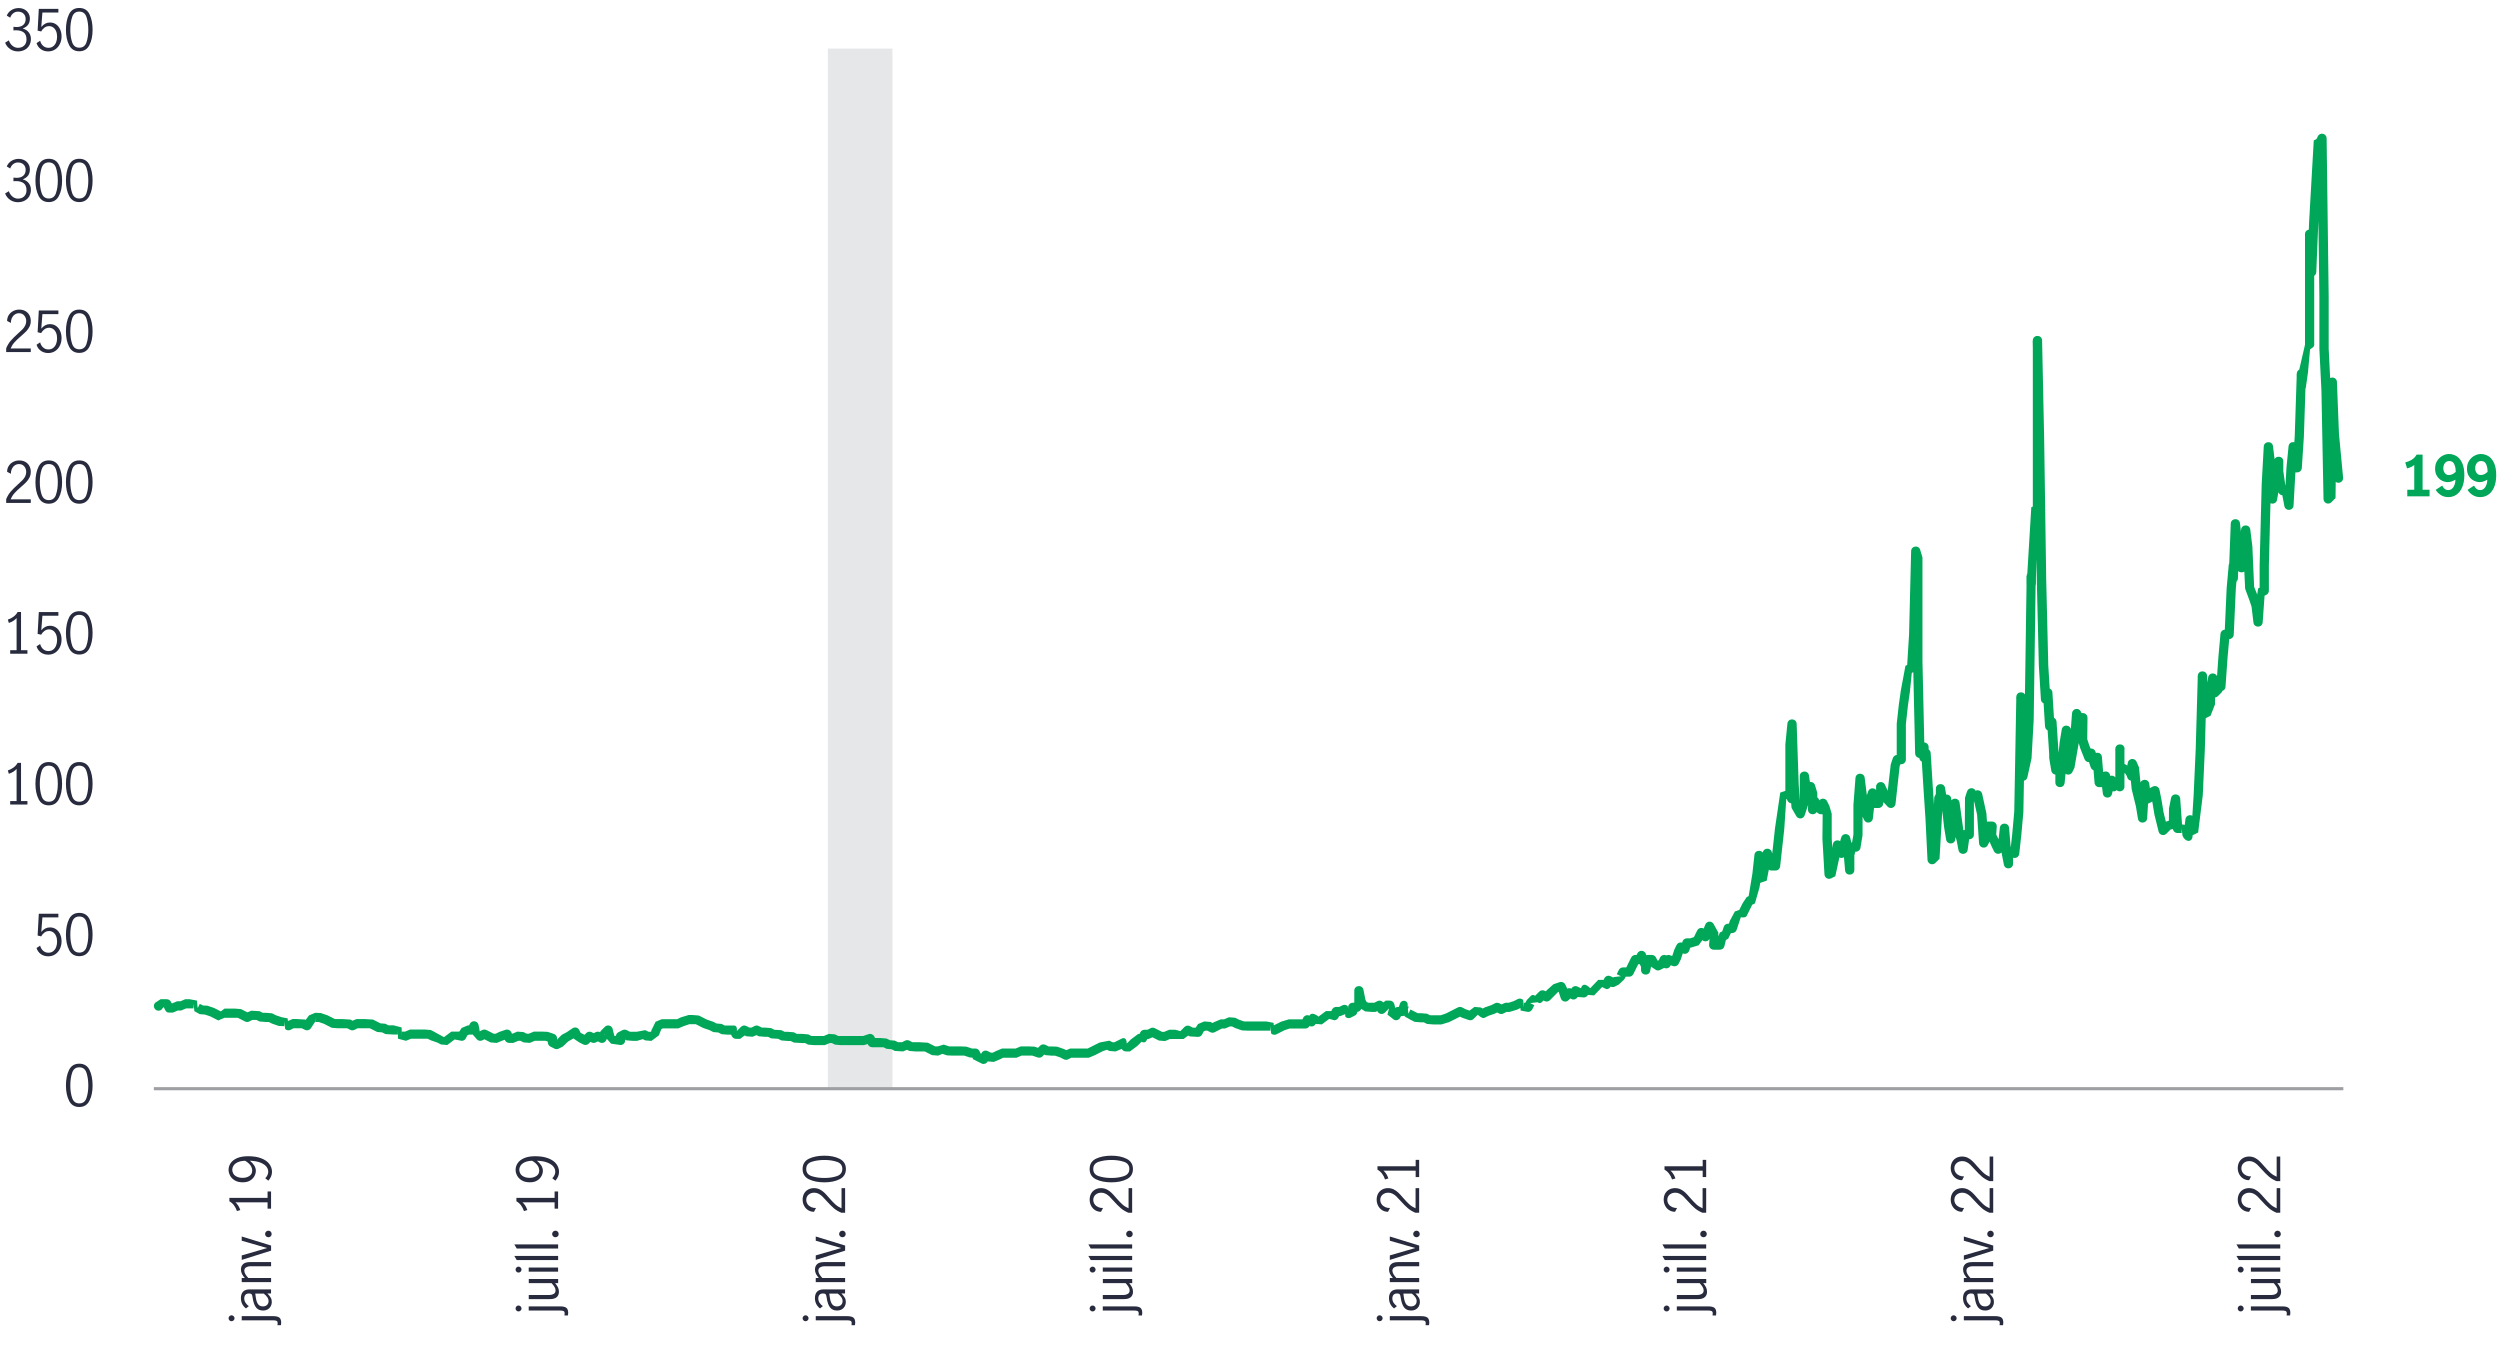 <?xml version="1.0" encoding="UTF-8"?><svg xmlns="http://www.w3.org/2000/svg" viewBox="0 0 800 430.31"><defs><style>.cls-1{fill:none;stroke:#9d9fa2;stroke-linejoin:round;}.cls-2{fill:#00a758;}.cls-3{fill:#e6e7e8;}.cls-4{fill:#282b3e;}</style></defs><g id="Chart_2"><g><path class="cls-4" d="M3.24,15.69c-.74-.49-1.28-1.17-1.6-2.03l1.19-.74c.24,.7,.62,1.27,1.14,1.71,.52,.44,1.12,.67,1.79,.67,.82,0,1.47-.24,1.97-.72s.75-1.13,.75-1.94c0-1.06-.3-1.81-.9-2.27-.6-.46-1.44-.68-2.52-.68-.32,0-.58,.01-.76,.04v-1.15c.29,.05,.61,.07,.97,.07,.95,0,1.67-.23,2.18-.68,.5-.46,.76-1.07,.76-1.84s-.22-1.31-.67-1.75c-.44-.43-1.04-.65-1.78-.65-.6,0-1.12,.18-1.57,.55-.45,.37-.75,.83-.91,1.38l-1.12-.65c.29-.73,.77-1.32,1.46-1.76,.68-.44,1.47-.67,2.36-.67,.68,0,1.3,.15,1.84,.44s.97,.7,1.28,1.21c.31,.52,.46,1.09,.46,1.73,0,.76-.18,1.39-.54,1.91s-.94,.94-1.75,1.26c.85,.24,1.5,.66,1.95,1.25,.45,.59,.67,1.29,.67,2.08s-.18,1.51-.54,2.11c-.36,.6-.85,1.06-1.48,1.39-.63,.32-1.34,.49-2.13,.49-.92,0-1.76-.25-2.5-.74Z"/><path class="cls-4" d="M13.09,15.75c-.66-.46-1.13-1.11-1.4-1.95l1.15-.77c.18,.7,.51,1.25,.98,1.66,.47,.41,1.03,.61,1.67,.61s1.13-.17,1.55-.5c.42-.34,.73-.77,.93-1.31,.2-.54,.3-1.12,.3-1.73,0-.7-.11-1.3-.34-1.82-.23-.52-.54-.91-.93-1.18-.39-.27-.83-.4-1.31-.4-.53,0-1.01,.16-1.46,.49-.44,.32-.8,.73-1.06,1.22l-1.13-.27,.38-6.97h6.26v1.17h-5.11l-.36,4.64c.78-.96,1.7-1.44,2.75-1.44,.79,0,1.47,.21,2.03,.62,.56,.41,.99,.96,1.28,1.64,.29,.68,.43,1.4,.43,2.17,0,.86-.17,1.67-.52,2.4-.35,.74-.85,1.33-1.49,1.76s-1.4,.66-2.27,.66-1.66-.23-2.32-.69Z"/><path class="cls-4" d="M22.12,14.43c-.68-1.32-1.02-2.96-1.02-4.91s.33-3.62,.99-4.96c.66-1.34,1.75-2.01,3.28-2.01s2.63,.67,3.28,2.01c.65,1.34,.98,2.99,.98,4.96s-.34,3.59-1.02,4.91c-.68,1.32-1.76,1.98-3.25,1.98s-2.57-.66-3.25-1.98Zm5.55-.91c.4-1.16,.59-2.49,.59-4s-.2-2.87-.58-4.05c-.39-1.18-1.16-1.76-2.31-1.76s-1.91,.59-2.29,1.76c-.39,1.18-.58,2.53-.58,4.05s.2,2.85,.59,4c.4,1.16,1.16,1.74,2.29,1.74s1.91-.58,2.3-1.74Z"/></g><g><path class="cls-4" d="M3.24,63.95c-.74-.49-1.28-1.17-1.6-2.03l1.19-.74c.24,.7,.62,1.27,1.14,1.71,.52,.44,1.12,.67,1.79,.67,.82,0,1.47-.24,1.97-.72s.75-1.13,.75-1.94c0-1.06-.3-1.81-.9-2.27-.6-.46-1.44-.68-2.52-.68-.32,0-.58,.01-.76,.04v-1.15c.29,.05,.61,.07,.97,.07,.95,0,1.67-.23,2.18-.68,.5-.46,.76-1.07,.76-1.84s-.22-1.31-.67-1.75c-.44-.43-1.04-.65-1.78-.65-.6,0-1.12,.18-1.57,.55-.45,.37-.75,.83-.91,1.38l-1.12-.65c.29-.73,.77-1.32,1.46-1.76,.68-.44,1.47-.67,2.36-.67,.68,0,1.3,.15,1.84,.44s.97,.7,1.28,1.21c.31,.52,.46,1.09,.46,1.73,0,.76-.18,1.39-.54,1.91s-.94,.94-1.75,1.26c.85,.24,1.5,.66,1.95,1.25,.45,.59,.67,1.29,.67,2.08s-.18,1.51-.54,2.11c-.36,.6-.85,1.06-1.48,1.39-.63,.32-1.34,.49-2.13,.49-.92,0-1.76-.25-2.5-.74Z"/><path class="cls-4" d="M12.36,62.69c-.68-1.32-1.02-2.96-1.02-4.91s.33-3.62,.99-4.96c.66-1.34,1.75-2.01,3.28-2.01s2.63,.67,3.28,2.01c.65,1.34,.98,2.99,.98,4.96s-.34,3.59-1.02,4.91c-.68,1.32-1.76,1.98-3.25,1.98s-2.57-.66-3.25-1.98Zm5.55-.91c.4-1.16,.59-2.49,.59-4s-.2-2.87-.58-4.05c-.39-1.18-1.16-1.76-2.31-1.76s-1.91,.59-2.29,1.76c-.39,1.18-.58,2.53-.58,4.05s.2,2.85,.59,4c.4,1.16,1.16,1.74,2.29,1.74s1.91-.58,2.3-1.74Z"/><path class="cls-4" d="M22.12,62.69c-.68-1.32-1.02-2.96-1.02-4.91s.33-3.62,.99-4.96c.66-1.34,1.75-2.01,3.28-2.01s2.63,.67,3.28,2.01c.65,1.34,.98,2.99,.98,4.96s-.34,3.59-1.02,4.91c-.68,1.32-1.76,1.98-3.25,1.98s-2.57-.66-3.25-1.98Zm5.55-.91c.4-1.16,.59-2.49,.59-4s-.2-2.87-.58-4.05c-.39-1.18-1.16-1.76-2.31-1.76s-1.91,.59-2.29,1.76c-.39,1.18-.58,2.53-.58,4.05s.2,2.85,.59,4c.4,1.16,1.16,1.74,2.29,1.74s1.91-.58,2.3-1.74Z"/></g><g><path class="cls-4" d="M3.47,109c.59-.68,1.35-1.44,2.28-2.27,.61-.54,1.09-.99,1.44-1.35,.35-.36,.64-.76,.86-1.19s.34-.9,.34-1.4c0-.72-.21-1.33-.63-1.82-.42-.49-.98-.74-1.67-.74-.53,0-.99,.15-1.4,.44-.4,.29-.71,.68-.92,1.15-.21,.47-.3,.98-.28,1.52l-1.21-.63c-.01-.67,.15-1.28,.49-1.84,.34-.55,.8-.99,1.4-1.31,.59-.32,1.26-.49,1.99-.49s1.41,.16,1.97,.48,.98,.75,1.28,1.3c.29,.55,.44,1.17,.44,1.85s-.14,1.28-.41,1.83c-.28,.55-.62,1.03-1.03,1.46-.41,.43-.97,.94-1.67,1.54-.85,.73-1.54,1.39-2.07,1.97-.53,.58-.95,1.25-1.28,2.01h6.46v1.15H1.98v-1.22c.4-.95,.89-1.76,1.48-2.45Z"/><path class="cls-4" d="M13.09,112.27c-.66-.46-1.13-1.11-1.4-1.95l1.15-.77c.18,.7,.51,1.25,.98,1.66,.47,.41,1.03,.61,1.67,.61s1.13-.17,1.55-.5c.42-.34,.73-.77,.93-1.31,.2-.54,.3-1.12,.3-1.73,0-.7-.11-1.3-.34-1.82-.23-.52-.54-.91-.93-1.18-.39-.27-.83-.4-1.31-.4-.53,0-1.01,.16-1.46,.49-.44,.32-.8,.73-1.06,1.22l-1.13-.27,.38-6.97h6.26v1.17h-5.11l-.36,4.64c.78-.96,1.7-1.44,2.75-1.44,.79,0,1.47,.21,2.03,.62,.56,.41,.99,.96,1.28,1.64,.29,.68,.43,1.4,.43,2.17,0,.86-.17,1.67-.52,2.4-.35,.74-.85,1.33-1.49,1.76s-1.4,.66-2.27,.66-1.66-.23-2.32-.69Z"/><path class="cls-4" d="M22.12,110.95c-.68-1.32-1.02-2.96-1.02-4.91s.33-3.62,.99-4.96c.66-1.34,1.75-2.01,3.28-2.01s2.63,.67,3.28,2.01c.65,1.34,.98,2.99,.98,4.96s-.34,3.59-1.02,4.91c-.68,1.32-1.76,1.98-3.25,1.98s-2.57-.66-3.25-1.98Zm5.55-.91c.4-1.16,.59-2.49,.59-4s-.2-2.87-.58-4.05c-.39-1.18-1.16-1.76-2.31-1.76s-1.91,.59-2.29,1.76c-.39,1.18-.58,2.53-.58,4.05s.2,2.85,.59,4c.4,1.16,1.16,1.74,2.29,1.74s1.91-.58,2.3-1.74Z"/></g><g><path class="cls-4" d="M5.31,208.08v-10.3c-.56,.67-1.39,1.19-2.48,1.57l-.32-1.08c.67-.22,1.28-.53,1.84-.95,.55-.41,.98-.9,1.28-1.47h1.1v12.22h2.05v1.12H3.26v-1.12h2.05Z"/><path class="cls-4" d="M13.09,208.79c-.66-.46-1.13-1.11-1.4-1.95l1.15-.77c.18,.7,.51,1.25,.98,1.66,.47,.41,1.03,.61,1.67,.61s1.13-.17,1.55-.5c.42-.34,.73-.77,.93-1.31,.2-.54,.3-1.12,.3-1.73,0-.7-.11-1.3-.34-1.82-.23-.52-.54-.91-.93-1.18-.39-.27-.83-.4-1.31-.4-.53,0-1.01,.16-1.46,.49s-.8,.73-1.06,1.22l-1.13-.27,.38-6.97h6.26v1.17h-5.11l-.36,4.64c.78-.96,1.7-1.44,2.75-1.44,.79,0,1.47,.21,2.03,.62,.56,.41,.99,.96,1.28,1.64s.43,1.4,.43,2.17c0,.86-.17,1.67-.52,2.4-.35,.74-.85,1.33-1.49,1.76-.65,.44-1.4,.66-2.27,.66s-1.66-.23-2.32-.69Z"/><path class="cls-4" d="M22.12,207.47c-.68-1.32-1.02-2.96-1.02-4.91s.33-3.62,.99-4.96c.66-1.34,1.75-2.01,3.28-2.01s2.63,.67,3.28,2.01c.65,1.34,.98,2.99,.98,4.96s-.34,3.59-1.02,4.91c-.68,1.32-1.76,1.98-3.25,1.98s-2.57-.66-3.25-1.98Zm5.55-.91c.4-1.16,.59-2.49,.59-4s-.2-2.87-.58-4.05c-.39-1.18-1.16-1.76-2.31-1.76s-1.91,.59-2.29,1.76c-.39,1.18-.58,2.53-.58,4.05s.2,2.85,.59,4,1.16,1.74,2.29,1.74,1.91-.58,2.3-1.74Z"/></g><g><path class="cls-4" d="M3.47,157.27c.59-.68,1.35-1.44,2.28-2.27,.61-.54,1.09-.99,1.44-1.35,.35-.36,.64-.76,.86-1.19s.34-.9,.34-1.4c0-.72-.21-1.33-.63-1.82-.42-.49-.98-.74-1.67-.74-.53,0-.99,.15-1.4,.44-.4,.29-.71,.68-.92,1.15-.21,.47-.3,.98-.28,1.52l-1.21-.63c-.01-.67,.15-1.28,.49-1.84,.34-.55,.8-.99,1.4-1.31,.59-.32,1.26-.49,1.99-.49s1.41,.16,1.97,.48,.98,.75,1.28,1.3c.29,.55,.44,1.17,.44,1.85s-.14,1.28-.41,1.83c-.28,.55-.62,1.03-1.03,1.46-.41,.43-.97,.94-1.67,1.54-.85,.73-1.54,1.39-2.07,1.97-.53,.58-.95,1.25-1.28,2.01h6.46v1.15H1.98v-1.22c.4-.95,.89-1.76,1.48-2.45Z"/><path class="cls-4" d="M12.36,159.21c-.68-1.32-1.02-2.96-1.02-4.91s.33-3.62,.99-4.96c.66-1.34,1.75-2.01,3.28-2.01s2.63,.67,3.28,2.01c.65,1.34,.98,2.99,.98,4.96s-.34,3.59-1.02,4.91c-.68,1.32-1.76,1.98-3.25,1.98s-2.57-.66-3.25-1.98Zm5.55-.91c.4-1.16,.59-2.49,.59-4s-.2-2.87-.58-4.05c-.39-1.18-1.16-1.76-2.31-1.76s-1.91,.59-2.29,1.76c-.39,1.18-.58,2.53-.58,4.05s.2,2.85,.59,4,1.16,1.74,2.29,1.74,1.91-.58,2.3-1.74Z"/><path class="cls-4" d="M22.12,159.21c-.68-1.32-1.02-2.96-1.02-4.91s.33-3.62,.99-4.96c.66-1.34,1.75-2.01,3.28-2.01s2.63,.67,3.28,2.01c.65,1.34,.98,2.99,.98,4.96s-.34,3.59-1.02,4.91c-.68,1.32-1.76,1.98-3.25,1.98s-2.57-.66-3.25-1.98Zm5.55-.91c.4-1.16,.59-2.49,.59-4s-.2-2.87-.58-4.05c-.39-1.18-1.16-1.76-2.31-1.76s-1.91,.59-2.29,1.76c-.39,1.18-.58,2.53-.58,4.05s.2,2.85,.59,4,1.16,1.74,2.29,1.74,1.91-.58,2.3-1.74Z"/></g><g><path class="cls-4" d="M5.31,256.35v-10.3c-.56,.67-1.39,1.19-2.48,1.57l-.32-1.08c.67-.22,1.28-.53,1.84-.95,.55-.41,.98-.9,1.28-1.47h1.1v12.22h2.05v1.12H3.26v-1.12h2.05Z"/><path class="cls-4" d="M12.36,255.73c-.68-1.32-1.02-2.96-1.02-4.91s.33-3.62,.99-4.96c.66-1.34,1.75-2.01,3.28-2.01s2.63,.67,3.28,2.01c.65,1.34,.98,2.99,.98,4.96s-.34,3.59-1.02,4.91c-.68,1.32-1.76,1.98-3.25,1.98s-2.57-.66-3.25-1.98Zm5.55-.91c.4-1.16,.59-2.49,.59-4s-.2-2.87-.58-4.05c-.39-1.18-1.16-1.76-2.31-1.76s-1.91,.59-2.29,1.76c-.39,1.18-.58,2.53-.58,4.05s.2,2.85,.59,4,1.16,1.74,2.29,1.74,1.91-.58,2.3-1.74Z"/><path class="cls-4" d="M22.12,255.73c-.68-1.32-1.02-2.96-1.02-4.91s.33-3.62,.99-4.96c.66-1.34,1.75-2.01,3.28-2.01s2.63,.67,3.28,2.01c.65,1.34,.98,2.99,.98,4.96s-.34,3.59-1.02,4.91c-.68,1.32-1.76,1.98-3.25,1.98s-2.57-.66-3.25-1.98Zm5.55-.91c.4-1.16,.59-2.49,.59-4s-.2-2.87-.58-4.05c-.39-1.18-1.16-1.76-2.31-1.76s-1.91,.59-2.29,1.76c-.39,1.18-.58,2.53-.58,4.05s.2,2.85,.59,4,1.16,1.74,2.29,1.74,1.91-.58,2.3-1.74Z"/></g><g><path class="cls-4" d="M13.09,305.32c-.66-.46-1.13-1.11-1.4-1.95l1.15-.77c.18,.7,.51,1.25,.98,1.66,.47,.41,1.03,.61,1.67,.61s1.13-.17,1.55-.5c.42-.34,.73-.77,.93-1.31,.2-.54,.3-1.12,.3-1.73,0-.7-.11-1.3-.34-1.82-.23-.52-.54-.91-.93-1.18-.39-.27-.83-.4-1.31-.4-.53,0-1.01,.16-1.46,.49s-.8,.73-1.06,1.22l-1.13-.27,.38-6.97h6.26v1.17h-5.11l-.36,4.64c.78-.96,1.7-1.44,2.75-1.44,.79,0,1.47,.21,2.03,.62,.56,.41,.99,.96,1.28,1.64s.43,1.4,.43,2.17c0,.86-.17,1.67-.52,2.4-.35,.74-.85,1.33-1.49,1.76-.65,.44-1.4,.66-2.27,.66s-1.66-.23-2.32-.69Z"/><path class="cls-4" d="M22.12,304c-.68-1.32-1.02-2.96-1.02-4.91s.33-3.62,.99-4.96c.66-1.34,1.75-2.01,3.28-2.01s2.63,.67,3.28,2.01c.65,1.34,.98,2.99,.98,4.96s-.34,3.59-1.02,4.91c-.68,1.32-1.76,1.98-3.25,1.98s-2.57-.66-3.25-1.98Zm5.55-.91c.4-1.16,.59-2.49,.59-4s-.2-2.87-.58-4.05c-.39-1.18-1.16-1.76-2.31-1.76s-1.91,.59-2.29,1.76c-.39,1.18-.58,2.53-.58,4.05s.2,2.85,.59,4,1.16,1.74,2.29,1.74,1.91-.58,2.3-1.74Z"/></g><g><path class="cls-4" d="M74.76,422.51c-.19,.19-.41,.28-.67,.28s-.49-.09-.67-.28-.28-.4-.28-.66,.09-.47,.28-.67c.19-.19,.41-.29,.67-.29s.47,.1,.67,.29c.19,.19,.29,.41,.29,.67s-.1,.47-.29,.66Zm15.14,1.56h-1.12c.05-.29,.07-.5,.07-.63,0-.38-.11-.64-.34-.76-.23-.12-.61-.18-1.13-.18h-10.03v-1.33h10.04c.95,0,1.62,.16,2.01,.47,.39,.31,.58,.86,.58,1.66,0,.24-.03,.5-.09,.77Z"/><path class="cls-4" d="M86.66,417.99c-.23,.41-.55,.75-.98,1-.43,.25-.93,.38-1.52,.38-.98,0-1.73-.34-2.25-1.01-.52-.67-.88-1.73-1.08-3.17-.06-.52-.17-.86-.32-1.03-.15-.17-.43-.25-.85-.25-.49,0-.86,.14-1.12,.43-.25,.29-.38,.68-.38,1.17s.14,.95,.41,1.38c.28,.43,.63,.78,1.06,1.07l-.92,.74c-1.08-.84-1.62-1.94-1.62-3.31,0-.9,.23-1.59,.7-2.07,.47-.48,1.18-.72,2.12-.72h6.82v1.31h-1.17c.47,.47,.82,.91,1.06,1.32,.24,.41,.36,.88,.36,1.4s-.11,.95-.34,1.36Zm-1.16-2.92c-.29-.41-.66-.79-1.11-1.12h-2.7v.04l.16,1.15c.14,1.02,.39,1.76,.75,2.22,.35,.46,.86,.69,1.52,.69,.55,0,.99-.15,1.32-.46,.33-.31,.5-.73,.5-1.27,0-.42-.15-.84-.44-1.25Z"/><path class="cls-4" d="M77.35,408.97h.99c-.37-.42-.67-.85-.9-1.29-.23-.44-.34-.92-.34-1.45,0-.7,.23-1.26,.68-1.7,.45-.44,1.2-.66,2.26-.66h6.71v1.33h-6.68c-.49,0-.93,.12-1.31,.35-.38,.23-.58,.59-.58,1.07,0,.67,.43,1.45,1.28,2.34h7.29v1.33h-9.4v-1.33Z"/><path class="cls-4" d="M77.35,403.17v-1.44l8.08-2.34v-.04l-8.08-2.32v-1.35l9.4,2.9v1.62l-9.4,2.97Z"/><path class="cls-4" d="M86.63,395.62c-.2,.2-.44,.3-.73,.3s-.55-.1-.76-.3c-.2-.2-.31-.44-.31-.73s.1-.55,.31-.76,.46-.31,.76-.31,.53,.1,.73,.31,.3,.46,.3,.76-.1,.53-.3,.73Z"/><path class="cls-4" d="M85.63,384.74h-10.3c.67,.56,1.19,1.39,1.57,2.48l-1.08,.32c-.22-.67-.53-1.28-.95-1.84-.41-.55-.9-.98-1.47-1.28v-1.1h12.22v-2.05h1.12v5.51h-1.12v-2.05Z"/><path class="cls-4" d="M85.86,377.81l-.97-.77c.64-.68,.95-1.38,.95-2.09,0-.56-.19-1.1-.58-1.61-.39-.51-1.03-.94-1.91-1.3-.88-.36-2.01-.56-3.39-.61,.59,.47,1.05,.98,1.4,1.53,.34,.55,.51,1.12,.51,1.69,0,.54-.14,1.09-.43,1.66-.29,.56-.74,1.04-1.37,1.44s-1.42,.59-2.38,.59c-1.04,0-1.91-.21-2.59-.63-.68-.42-1.18-.94-1.49-1.55-.31-.61-.47-1.21-.47-1.8,0-.78,.22-1.5,.67-2.16,.44-.66,1.13-1.19,2.07-1.6,.94-.41,2.11-.61,3.53-.61,1.64,0,3.04,.22,4.19,.67,1.15,.44,2.01,1.04,2.58,1.8,.57,.76,.86,1.6,.86,2.52,0,1.03-.39,1.98-1.17,2.84Zm-5.81-5.03c-.43-.53-.98-.98-1.64-1.34-1,.04-1.8,.21-2.41,.51s-1.04,.67-1.3,1.1-.38,.85-.38,1.27c0,.44,.12,.86,.35,1.26,.23,.4,.61,.72,1.12,.96,.51,.25,1.15,.37,1.92,.37s1.5-.2,2.1-.6c.59-.4,.89-.97,.89-1.72,0-.67-.22-1.27-.65-1.81Z"/></g><g><path class="cls-4" d="M166.6,419.38c-.19,.19-.41,.28-.67,.28s-.49-.09-.67-.28-.28-.4-.28-.66,.09-.47,.28-.67c.19-.19,.41-.29,.67-.29s.47,.1,.67,.29c.19,.19,.29,.41,.29,.67s-.1,.47-.29,.66Zm15.14,1.56h-1.12c.05-.29,.07-.5,.07-.63,0-.38-.11-.64-.34-.76-.23-.12-.61-.18-1.13-.18h-10.03v-1.33h10.04c.95,0,1.62,.16,2.01,.47,.39,.31,.58,.86,.58,1.66,0,.24-.03,.5-.09,.77Z"/><path class="cls-4" d="M178.17,415.06c-.45,.44-1.2,.66-2.24,.66h-6.73v-1.33h6.7c.48,0,.91-.12,1.3-.35,.38-.23,.58-.6,.58-1.09,0-.4-.12-.79-.37-1.18-.25-.39-.55-.78-.91-1.16h-7.29v-1.33h9.4v1.33h-.97c.37,.44,.67,.88,.89,1.31,.22,.43,.33,.91,.33,1.44,0,.7-.22,1.26-.67,1.7Z"/><path class="cls-4" d="M166.6,406.94c-.19,.19-.41,.28-.67,.28s-.49-.09-.67-.28-.28-.4-.28-.66,.09-.47,.28-.67c.19-.19,.41-.29,.67-.29s.47,.1,.67,.29c.19,.19,.29,.41,.29,.67s-.1,.47-.29,.66Zm2.59,0v-1.33h9.4v1.33h-9.4Z"/><path class="cls-4" d="M165.35,403.22l-.77-1.33h14.02v1.33h-13.25Z"/><path class="cls-4" d="M165.35,399.53l-.77-1.33h14.02v1.33h-13.25Z"/><path class="cls-4" d="M178.48,395.62c-.2,.2-.44,.3-.73,.3s-.55-.1-.76-.3c-.2-.2-.31-.44-.31-.73s.1-.55,.31-.76,.46-.31,.76-.31,.53,.1,.73,.31,.3,.46,.3,.76-.1,.53-.3,.73Z"/><path class="cls-4" d="M177.48,384.74h-10.3c.67,.56,1.19,1.39,1.57,2.48l-1.08,.32c-.22-.67-.53-1.28-.95-1.84-.41-.55-.9-.98-1.47-1.28v-1.1h12.22v-2.05h1.12v5.51h-1.12v-2.05Z"/><path class="cls-4" d="M177.71,377.81l-.97-.77c.64-.68,.95-1.38,.95-2.09,0-.56-.19-1.1-.58-1.61-.39-.51-1.03-.94-1.91-1.3-.88-.36-2.01-.56-3.39-.61,.59,.47,1.05,.98,1.4,1.53,.34,.55,.51,1.12,.51,1.69,0,.54-.14,1.09-.43,1.66-.29,.56-.74,1.04-1.37,1.44s-1.42,.59-2.38,.59c-1.04,0-1.91-.21-2.59-.63-.68-.42-1.18-.94-1.49-1.55-.31-.61-.47-1.21-.47-1.8,0-.78,.22-1.5,.67-2.16,.44-.66,1.13-1.19,2.07-1.6,.94-.41,2.11-.61,3.53-.61,1.64,0,3.04,.22,4.19,.67,1.15,.44,2.01,1.04,2.58,1.8,.57,.76,.86,1.6,.86,2.52,0,1.03-.39,1.98-1.17,2.84Zm-5.81-5.03c-.43-.53-.98-.98-1.64-1.34-1,.04-1.8,.21-2.41,.51s-1.04,.67-1.3,1.1-.38,.85-.38,1.27c0,.44,.12,.86,.35,1.26,.23,.4,.61,.72,1.12,.96,.51,.25,1.15,.37,1.92,.37s1.5-.2,2.1-.6c.59-.4,.89-.97,.89-1.72,0-.67-.22-1.27-.65-1.81Z"/></g><g><path class="cls-4" d="M258.45,422.51c-.19,.19-.41,.28-.67,.28s-.49-.09-.67-.28-.28-.4-.28-.66,.09-.47,.28-.67c.19-.19,.41-.29,.67-.29s.47,.1,.67,.29c.19,.19,.29,.41,.29,.67s-.1,.47-.29,.66Zm15.14,1.56h-1.12c.05-.29,.07-.5,.07-.63,0-.38-.11-.64-.34-.76-.23-.12-.61-.18-1.13-.18h-10.03v-1.33h10.04c.95,0,1.62,.16,2.01,.47,.39,.31,.58,.86,.58,1.66,0,.24-.03,.5-.09,.77Z"/><path class="cls-4" d="M270.35,417.99c-.23,.41-.55,.75-.98,1-.43,.25-.93,.38-1.52,.38-.98,0-1.73-.34-2.25-1.01-.52-.67-.88-1.73-1.08-3.17-.06-.52-.17-.86-.32-1.03-.15-.17-.43-.25-.85-.25-.49,0-.86,.14-1.12,.43-.25,.29-.38,.68-.38,1.17s.14,.95,.41,1.38c.28,.43,.63,.78,1.06,1.07l-.92,.74c-1.08-.84-1.62-1.94-1.62-3.31,0-.9,.23-1.59,.7-2.07,.47-.48,1.18-.72,2.12-.72h6.82v1.31h-1.17c.47,.47,.82,.91,1.06,1.32,.24,.41,.36,.88,.36,1.4s-.11,.95-.34,1.36Zm-1.16-2.92c-.29-.41-.66-.79-1.11-1.12h-2.7v.04l.16,1.15c.14,1.02,.39,1.76,.75,2.22,.35,.46,.86,.69,1.52,.69,.55,0,.99-.15,1.32-.46,.33-.31,.5-.73,.5-1.27,0-.42-.15-.84-.44-1.25Z"/><path class="cls-4" d="M261.04,408.97h.99c-.37-.42-.67-.85-.9-1.29-.23-.44-.34-.92-.34-1.45,0-.7,.23-1.26,.68-1.7,.45-.44,1.2-.66,2.26-.66h6.71v1.33h-6.68c-.49,0-.93,.12-1.31,.35-.38,.23-.58,.59-.58,1.07,0,.67,.43,1.45,1.28,2.34h7.29v1.33h-9.4v-1.33Z"/><path class="cls-4" d="M261.04,403.17v-1.44l8.08-2.34v-.04l-8.08-2.32v-1.35l9.4,2.9v1.62l-9.4,2.97Z"/><path class="cls-4" d="M270.32,395.62c-.2,.2-.44,.3-.73,.3s-.55-.1-.76-.3c-.2-.2-.31-.44-.31-.73s.1-.55,.31-.76,.46-.31,.76-.31,.53,.1,.73,.31,.3,.46,.3,.76-.1,.53-.3,.73Z"/><path class="cls-4" d="M266.77,386.58c-.68-.59-1.44-1.35-2.27-2.28-.54-.61-.99-1.09-1.35-1.44-.36-.35-.76-.64-1.19-.86-.43-.23-.9-.34-1.4-.34-.72,0-1.33,.21-1.82,.63s-.74,.98-.74,1.67c0,.53,.15,.99,.44,1.4,.29,.4,.68,.71,1.15,.92,.47,.21,.98,.3,1.52,.28l-.63,1.21c-.67,.01-1.28-.15-1.84-.49s-.99-.8-1.31-1.4c-.32-.59-.49-1.26-.49-1.99s.16-1.41,.48-1.97c.32-.56,.75-.98,1.31-1.28s1.17-.44,1.85-.44,1.28,.14,1.83,.41c.55,.28,1.03,.62,1.46,1.03,.43,.41,.94,.97,1.54,1.67,.73,.85,1.39,1.54,1.97,2.07,.58,.53,1.25,.95,2.01,1.28v-6.46h1.15v7.87h-1.22c-.95-.4-1.76-.89-2.45-1.48Z"/><path class="cls-4" d="M268.71,377.33c-1.32,.68-2.96,1.02-4.91,1.02s-3.62-.33-4.96-.99c-1.34-.66-2.01-1.75-2.01-3.28s.67-2.63,2.01-3.28c1.34-.65,2.99-.98,4.96-.98s3.59,.34,4.91,1.02c1.32,.68,1.98,1.76,1.98,3.25s-.66,2.57-1.98,3.25Zm-.91-5.55c-1.16-.4-2.49-.59-4-.59s-2.87,.2-4.05,.58c-1.18,.39-1.76,1.16-1.76,2.31s.59,1.91,1.76,2.29c1.18,.39,2.53,.58,4.05,.58s2.85-.2,4-.59,1.74-1.16,1.74-2.29-.58-1.91-1.74-2.3Z"/></g><g><path class="cls-4" d="M350.3,419.38c-.19,.19-.41,.28-.67,.28s-.49-.09-.67-.28-.28-.4-.28-.66,.09-.47,.28-.67c.19-.19,.41-.29,.67-.29s.47,.1,.67,.29c.19,.19,.29,.41,.29,.67s-.1,.47-.29,.66Zm15.14,1.56h-1.12c.05-.29,.07-.5,.07-.63,0-.38-.11-.64-.34-.76-.23-.12-.61-.18-1.13-.18h-10.03v-1.33h10.04c.95,0,1.62,.16,2.01,.47,.39,.31,.58,.86,.58,1.66,0,.24-.03,.5-.09,.77Z"/><path class="cls-4" d="M361.87,415.06c-.45,.44-1.2,.66-2.24,.66h-6.73v-1.33h6.7c.48,0,.91-.12,1.3-.35,.38-.23,.58-.6,.58-1.09,0-.4-.12-.79-.37-1.18-.25-.39-.55-.78-.91-1.16h-7.29v-1.33h9.4v1.33h-.97c.37,.44,.67,.88,.89,1.31,.22,.43,.33,.91,.33,1.44,0,.7-.22,1.26-.67,1.7Z"/><path class="cls-4" d="M350.3,406.94c-.19,.19-.41,.28-.67,.28s-.49-.09-.67-.28-.28-.4-.28-.66,.09-.47,.28-.67c.19-.19,.41-.29,.67-.29s.47,.1,.67,.29c.19,.19,.29,.41,.29,.67s-.1,.47-.29,.66Zm2.59,0v-1.33h9.4v1.33h-9.4Z"/><path class="cls-4" d="M349.04,403.22l-.77-1.33h14.02v1.33h-13.25Z"/><path class="cls-4" d="M349.04,399.53l-.77-1.33h14.02v1.33h-13.25Z"/><path class="cls-4" d="M362.17,395.62c-.2,.2-.44,.3-.73,.3s-.55-.1-.76-.3c-.2-.2-.31-.44-.31-.73s.1-.55,.31-.76,.46-.31,.76-.31,.53,.1,.73,.31,.3,.46,.3,.76-.1,.53-.3,.73Z"/><path class="cls-4" d="M358.62,386.58c-.68-.59-1.44-1.35-2.27-2.28-.54-.61-.99-1.09-1.35-1.44-.36-.35-.76-.64-1.19-.86-.43-.23-.9-.34-1.4-.34-.72,0-1.33,.21-1.82,.63s-.74,.98-.74,1.67c0,.53,.15,.99,.44,1.4,.29,.4,.68,.71,1.15,.92,.47,.21,.98,.3,1.52,.28l-.63,1.21c-.67,.01-1.28-.15-1.84-.49s-.99-.8-1.31-1.4c-.32-.59-.49-1.26-.49-1.99s.16-1.41,.48-1.97c.32-.56,.75-.98,1.31-1.28s1.17-.44,1.85-.44,1.28,.14,1.83,.41c.55,.28,1.03,.62,1.46,1.03,.43,.41,.94,.97,1.54,1.67,.73,.85,1.39,1.54,1.97,2.07,.58,.53,1.25,.95,2.01,1.28v-6.46h1.15v7.87h-1.22c-.95-.4-1.76-.89-2.45-1.48Z"/><path class="cls-4" d="M360.56,377.33c-1.32,.68-2.96,1.02-4.91,1.02s-3.62-.33-4.96-.99c-1.34-.66-2.01-1.75-2.01-3.28s.67-2.63,2.01-3.28c1.34-.65,2.99-.98,4.96-.98s3.59,.34,4.91,1.02c1.32,.68,1.98,1.76,1.98,3.25s-.66,2.57-1.98,3.25Zm-.91-5.55c-1.16-.4-2.49-.59-4-.59s-2.87,.2-4.05,.58c-1.18,.39-1.76,1.16-1.76,2.31s.59,1.91,1.76,2.29c1.18,.39,2.53,.58,4.05,.58s2.85-.2,4-.59,1.74-1.16,1.74-2.29-.58-1.91-1.74-2.3Z"/></g><g><path class="cls-4" d="M442.15,422.51c-.19,.19-.41,.28-.67,.28s-.49-.09-.67-.28-.28-.4-.28-.66,.09-.47,.28-.67c.19-.19,.41-.29,.67-.29s.47,.1,.67,.29c.19,.19,.29,.41,.29,.67s-.1,.47-.29,.66Zm15.14,1.56h-1.12c.05-.29,.07-.5,.07-.63,0-.38-.11-.64-.34-.76-.23-.12-.61-.18-1.13-.18h-10.03v-1.33h10.04c.95,0,1.62,.16,2.01,.47,.39,.31,.58,.86,.58,1.66,0,.24-.03,.5-.09,.77Z"/><path class="cls-4" d="M454.05,417.99c-.23,.41-.55,.75-.98,1-.43,.25-.93,.38-1.52,.38-.98,0-1.73-.34-2.25-1.01-.52-.67-.88-1.73-1.08-3.17-.06-.52-.17-.86-.32-1.03-.15-.17-.43-.25-.85-.25-.49,0-.86,.14-1.12,.43-.25,.29-.38,.68-.38,1.17s.14,.95,.41,1.38c.28,.43,.63,.78,1.06,1.07l-.92,.74c-1.08-.84-1.62-1.94-1.62-3.31,0-.9,.23-1.59,.7-2.07,.47-.48,1.18-.72,2.12-.72h6.82v1.31h-1.17c.47,.47,.82,.91,1.06,1.32,.24,.41,.36,.88,.36,1.4s-.11,.95-.34,1.36Zm-1.16-2.92c-.29-.41-.66-.79-1.11-1.12h-2.7v.04l.16,1.15c.14,1.02,.39,1.76,.75,2.22,.35,.46,.86,.69,1.52,.69,.55,0,.99-.15,1.32-.46,.33-.31,.5-.73,.5-1.27,0-.42-.15-.84-.44-1.25Z"/><path class="cls-4" d="M444.74,408.97h.99c-.37-.42-.67-.85-.9-1.29-.23-.44-.34-.92-.34-1.45,0-.7,.23-1.26,.68-1.7,.45-.44,1.2-.66,2.26-.66h6.71v1.33h-6.68c-.49,0-.93,.12-1.31,.35-.38,.23-.58,.59-.58,1.07,0,.67,.43,1.45,1.28,2.34h7.29v1.33h-9.4v-1.33Z"/><path class="cls-4" d="M444.74,403.17v-1.44l8.08-2.34v-.04l-8.08-2.32v-1.35l9.4,2.9v1.62l-9.4,2.97Z"/><path class="cls-4" d="M454.02,395.62c-.2,.2-.44,.3-.73,.3s-.55-.1-.76-.3c-.2-.2-.31-.44-.31-.73s.1-.55,.31-.76,.46-.31,.76-.31,.53,.1,.73,.31,.3,.46,.3,.76-.1,.53-.3,.73Z"/><path class="cls-4" d="M450.46,386.58c-.68-.59-1.44-1.35-2.27-2.28-.54-.61-.99-1.09-1.35-1.44-.36-.35-.76-.64-1.19-.86-.43-.23-.9-.34-1.4-.34-.72,0-1.33,.21-1.82,.63s-.74,.98-.74,1.67c0,.53,.15,.99,.44,1.4,.29,.4,.68,.71,1.15,.92,.47,.21,.98,.3,1.52,.28l-.63,1.21c-.67,.01-1.28-.15-1.84-.49s-.99-.8-1.31-1.4c-.32-.59-.49-1.26-.49-1.99s.16-1.41,.48-1.97c.32-.56,.75-.98,1.31-1.28s1.17-.44,1.85-.44,1.28,.14,1.83,.41c.55,.28,1.03,.62,1.46,1.03,.43,.41,.94,.97,1.54,1.67,.73,.85,1.39,1.54,1.97,2.07,.58,.53,1.25,.95,2.01,1.28v-6.46h1.15v7.87h-1.22c-.95-.4-1.76-.89-2.45-1.48Z"/><path class="cls-4" d="M453.02,374.62h-10.3c.67,.56,1.19,1.39,1.57,2.48l-1.08,.32c-.22-.67-.53-1.28-.95-1.84-.41-.55-.9-.98-1.47-1.28v-1.1h12.22v-2.05h1.12v5.51h-1.12v-2.05Z"/></g><g><path class="cls-4" d="M533.99,419.38c-.19,.19-.41,.28-.67,.28s-.49-.09-.67-.28-.28-.4-.28-.66,.09-.47,.28-.67c.19-.19,.41-.29,.67-.29s.47,.1,.67,.29c.19,.19,.29,.41,.29,.67s-.1,.47-.29,.66Zm15.14,1.56h-1.12c.05-.29,.07-.5,.07-.63,0-.38-.11-.64-.34-.76-.23-.12-.61-.18-1.13-.18h-10.03v-1.33h10.04c.95,0,1.62,.16,2.01,.47,.39,.31,.58,.86,.58,1.66,0,.24-.03,.5-.09,.77Z"/><path class="cls-4" d="M545.56,415.06c-.45,.44-1.2,.66-2.24,.66h-6.73v-1.33h6.7c.48,0,.91-.12,1.3-.35,.38-.23,.58-.6,.58-1.09,0-.4-.12-.79-.37-1.18-.25-.39-.55-.78-.91-1.16h-7.29v-1.33h9.4v1.33h-.97c.37,.44,.67,.88,.89,1.31,.22,.43,.33,.91,.33,1.44,0,.7-.22,1.26-.67,1.7Z"/><path class="cls-4" d="M533.99,406.94c-.19,.19-.41,.28-.67,.28s-.49-.09-.67-.28-.28-.4-.28-.66,.09-.47,.28-.67c.19-.19,.41-.29,.67-.29s.47,.1,.67,.29c.19,.19,.29,.41,.29,.67s-.1,.47-.29,.66Zm2.59,0v-1.33h9.4v1.33h-9.4Z"/><path class="cls-4" d="M532.73,403.22l-.77-1.33h14.02v1.33h-13.25Z"/><path class="cls-4" d="M532.73,399.53l-.77-1.33h14.02v1.33h-13.25Z"/><path class="cls-4" d="M545.87,395.62c-.2,.2-.44,.3-.73,.3s-.55-.1-.76-.3c-.2-.2-.31-.44-.31-.73s.1-.55,.31-.76,.46-.31,.76-.31,.53,.1,.73,.31,.3,.46,.3,.76-.1,.53-.3,.73Z"/><path class="cls-4" d="M542.31,386.58c-.68-.59-1.44-1.35-2.27-2.28-.54-.61-.99-1.09-1.35-1.44-.36-.35-.76-.64-1.19-.86-.43-.23-.9-.34-1.4-.34-.72,0-1.33,.21-1.82,.63s-.74,.98-.74,1.67c0,.53,.15,.99,.44,1.4,.29,.4,.68,.71,1.15,.92,.47,.21,.98,.3,1.52,.28l-.63,1.21c-.67,.01-1.28-.15-1.84-.49s-.99-.8-1.31-1.4c-.32-.59-.49-1.26-.49-1.99s.16-1.41,.48-1.97c.32-.56,.75-.98,1.31-1.28s1.17-.44,1.85-.44,1.28,.14,1.83,.41c.55,.28,1.03,.62,1.46,1.03,.43,.41,.94,.97,1.54,1.67,.73,.85,1.39,1.54,1.97,2.07,.58,.53,1.25,.95,2.01,1.28v-6.46h1.15v7.87h-1.22c-.95-.4-1.76-.89-2.45-1.48Z"/><path class="cls-4" d="M544.87,374.62h-10.3c.67,.56,1.19,1.39,1.57,2.48l-1.08,.32c-.22-.67-.53-1.28-.95-1.84-.41-.55-.9-.98-1.47-1.28v-1.1h12.22v-2.05h1.12v5.51h-1.12v-2.05Z"/></g><g><path class="cls-4" d="M717.69,419.38c-.19,.19-.41,.28-.67,.28s-.49-.09-.67-.28-.28-.4-.28-.66,.09-.47,.28-.67c.19-.19,.41-.29,.67-.29s.47,.1,.67,.29c.19,.19,.29,.41,.29,.67s-.1,.47-.29,.66Zm15.14,1.56h-1.12c.05-.29,.07-.5,.07-.63,0-.38-.11-.64-.34-.76-.23-.12-.61-.18-1.13-.18h-10.03v-1.33h10.04c.95,0,1.62,.16,2.01,.47,.39,.31,.58,.86,.58,1.66,0,.24-.03,.5-.09,.77Z"/><path class="cls-4" d="M729.26,415.06c-.45,.44-1.2,.66-2.24,.66h-6.73v-1.33h6.7c.48,0,.91-.12,1.3-.35,.38-.23,.58-.6,.58-1.09,0-.4-.12-.79-.37-1.18-.25-.39-.55-.78-.91-1.16h-7.29v-1.33h9.4v1.33h-.97c.37,.44,.67,.88,.89,1.31,.22,.43,.33,.91,.33,1.44,0,.7-.22,1.26-.67,1.7Z"/><path class="cls-4" d="M717.69,406.94c-.19,.19-.41,.28-.67,.28s-.49-.09-.67-.28-.28-.4-.28-.66,.09-.47,.28-.67c.19-.19,.41-.29,.67-.29s.47,.1,.67,.29c.19,.19,.29,.41,.29,.67s-.1,.47-.29,.66Zm2.59,0v-1.33h9.4v1.33h-9.4Z"/><path class="cls-4" d="M716.43,403.22l-.77-1.33h14.02v1.33h-13.25Z"/><path class="cls-4" d="M716.43,399.53l-.77-1.33h14.02v1.33h-13.25Z"/><path class="cls-4" d="M729.56,395.62c-.2,.2-.44,.3-.73,.3s-.55-.1-.76-.3c-.2-.2-.31-.44-.31-.73s.1-.55,.31-.76,.46-.31,.76-.31,.53,.1,.73,.31,.3,.46,.3,.76-.1,.53-.3,.73Z"/><path class="cls-4" d="M726.01,386.58c-.68-.59-1.44-1.35-2.27-2.28-.54-.61-.99-1.09-1.35-1.44-.36-.35-.76-.64-1.19-.86-.43-.23-.9-.34-1.4-.34-.72,0-1.33,.21-1.82,.63s-.74,.98-.74,1.67c0,.53,.15,.99,.44,1.4,.29,.4,.68,.71,1.15,.92,.47,.21,.98,.3,1.52,.28l-.63,1.21c-.67,.01-1.28-.15-1.84-.49s-.99-.8-1.31-1.4c-.32-.59-.49-1.26-.49-1.99s.16-1.41,.48-1.97c.32-.56,.75-.98,1.31-1.28s1.17-.44,1.85-.44,1.28,.14,1.83,.41c.55,.28,1.03,.62,1.46,1.03,.43,.41,.94,.97,1.54,1.67,.73,.85,1.39,1.54,1.97,2.07,.58,.53,1.25,.95,2.01,1.28v-6.46h1.15v7.87h-1.22c-.95-.4-1.76-.89-2.45-1.48Z"/><path class="cls-4" d="M726.01,376.47c-.68-.59-1.44-1.35-2.27-2.28-.54-.61-.99-1.09-1.35-1.44-.36-.35-.76-.64-1.19-.86-.43-.23-.9-.34-1.4-.34-.72,0-1.33,.21-1.82,.63s-.74,.98-.74,1.67c0,.53,.15,.99,.44,1.4,.29,.4,.68,.71,1.15,.92,.47,.21,.98,.3,1.52,.28l-.63,1.21c-.67,.01-1.28-.15-1.84-.49s-.99-.8-1.31-1.4c-.32-.59-.49-1.26-.49-1.99s.16-1.41,.48-1.97c.32-.56,.75-.98,1.31-1.28s1.17-.44,1.85-.44,1.28,.14,1.83,.41c.55,.28,1.03,.62,1.46,1.03,.43,.41,.94,.97,1.54,1.67,.73,.85,1.39,1.54,1.97,2.07,.58,.53,1.25,.95,2.01,1.28v-6.46h1.15v7.87h-1.22c-.95-.4-1.76-.89-2.45-1.48Z"/></g><g><path class="cls-4" d="M625.84,422.51c-.19,.19-.41,.28-.67,.28s-.49-.09-.67-.28-.28-.4-.28-.66,.09-.47,.28-.67c.19-.19,.41-.29,.67-.29s.47,.1,.67,.29c.19,.19,.29,.41,.29,.67s-.1,.47-.29,.66Zm15.14,1.56h-1.12c.05-.29,.07-.5,.07-.63,0-.38-.11-.64-.34-.76-.23-.12-.61-.18-1.13-.18h-10.03v-1.33h10.04c.95,0,1.62,.16,2.01,.47,.39,.31,.58,.86,.58,1.66,0,.24-.03,.5-.09,.77Z"/><path class="cls-4" d="M637.74,417.99c-.23,.41-.55,.75-.98,1-.43,.25-.93,.38-1.52,.38-.98,0-1.73-.34-2.25-1.01-.52-.67-.88-1.73-1.08-3.17-.06-.52-.17-.86-.32-1.03-.15-.17-.43-.25-.85-.25-.49,0-.86,.14-1.12,.43-.25,.29-.38,.68-.38,1.17s.14,.95,.41,1.38c.28,.43,.63,.78,1.06,1.07l-.92,.74c-1.08-.84-1.62-1.94-1.62-3.31,0-.9,.23-1.59,.7-2.07,.47-.48,1.18-.72,2.12-.72h6.82v1.31h-1.17c.47,.47,.82,.91,1.06,1.32,.24,.41,.36,.88,.36,1.4s-.11,.95-.34,1.36Zm-1.16-2.92c-.29-.41-.66-.79-1.11-1.12h-2.7v.04l.16,1.15c.14,1.02,.39,1.76,.75,2.22,.35,.46,.86,.69,1.52,.69,.55,0,.99-.15,1.32-.46,.33-.31,.5-.73,.5-1.27,0-.42-.15-.84-.44-1.25Z"/><path class="cls-4" d="M628.43,408.97h.99c-.37-.42-.67-.85-.9-1.29-.23-.44-.34-.92-.34-1.45,0-.7,.23-1.26,.68-1.7,.45-.44,1.2-.66,2.26-.66h6.71v1.33h-6.68c-.49,0-.93,.12-1.31,.35-.38,.23-.58,.59-.58,1.07,0,.67,.43,1.45,1.28,2.34h7.29v1.33h-9.4v-1.33Z"/><path class="cls-4" d="M628.43,403.17v-1.44l8.08-2.34v-.04l-8.08-2.32v-1.35l9.4,2.9v1.62l-9.4,2.97Z"/><path class="cls-4" d="M637.71,395.62c-.2,.2-.44,.3-.73,.3s-.55-.1-.76-.3c-.2-.2-.31-.44-.31-.73s.1-.55,.31-.76,.46-.31,.76-.31,.53,.1,.73,.31,.3,.46,.3,.76-.1,.53-.3,.73Z"/><path class="cls-4" d="M634.16,386.58c-.68-.59-1.44-1.35-2.27-2.28-.54-.61-.99-1.09-1.35-1.44-.36-.35-.76-.64-1.19-.86-.43-.23-.9-.34-1.4-.34-.72,0-1.33,.21-1.82,.63s-.74,.98-.74,1.67c0,.53,.15,.99,.44,1.4,.29,.4,.68,.71,1.15,.92,.47,.21,.98,.3,1.52,.28l-.63,1.21c-.67,.01-1.28-.15-1.84-.49s-.99-.8-1.31-1.4c-.32-.59-.49-1.26-.49-1.99s.16-1.41,.48-1.97c.32-.56,.75-.98,1.31-1.28s1.17-.44,1.85-.44,1.28,.14,1.83,.41c.55,.28,1.03,.62,1.46,1.03,.43,.41,.94,.97,1.54,1.67,.73,.85,1.39,1.54,1.97,2.07,.58,.53,1.25,.95,2.01,1.28v-6.46h1.15v7.87h-1.22c-.95-.4-1.76-.89-2.45-1.48Z"/><path class="cls-4" d="M634.16,376.47c-.68-.59-1.44-1.35-2.27-2.28-.54-.61-.99-1.09-1.35-1.44-.36-.35-.76-.64-1.19-.86-.43-.23-.9-.34-1.4-.34-.72,0-1.33,.21-1.82,.63s-.74,.98-.74,1.67c0,.53,.15,.99,.44,1.4,.29,.4,.68,.71,1.15,.92,.47,.21,.98,.3,1.52,.28l-.63,1.21c-.67,.01-1.28-.15-1.84-.49s-.99-.8-1.31-1.4c-.32-.59-.49-1.26-.49-1.99s.16-1.41,.48-1.97c.32-.56,.75-.98,1.31-1.28s1.17-.44,1.85-.44,1.28,.14,1.83,.41c.55,.28,1.03,.62,1.46,1.03,.43,.41,.94,.97,1.54,1.67,.73,.85,1.39,1.54,1.97,2.07,.58,.53,1.25,.95,2.01,1.28v-6.46h1.15v7.87h-1.22c-.95-.4-1.76-.89-2.45-1.48Z"/></g><rect class="cls-3" x="264.92" y="15.55" width="20.65" height="332.64"/><g><path class="cls-4" d="M22.12,352.26c-.68-1.32-1.02-2.96-1.02-4.91s.33-3.62,.99-4.96c.66-1.34,1.75-2.01,3.28-2.01s2.63,.67,3.28,2.01c.65,1.34,.98,2.99,.98,4.96s-.34,3.59-1.02,4.91c-.68,1.32-1.76,1.98-3.25,1.98s-2.57-.66-3.25-1.98Zm5.55-.91c.4-1.16,.59-2.49,.59-4s-.2-2.87-.58-4.05c-.39-1.18-1.16-1.76-2.31-1.76s-1.91,.59-2.29,1.76c-.39,1.18-.58,2.53-.58,4.05s.2,2.85,.59,4,1.16,1.74,2.29,1.74,1.91-.58,2.3-1.74Z"/><line class="cls-1" x1="49.23" y1="348.38" x2="749.87" y2="348.38"/></g><g><path class="cls-2" d="M772.56,156.71v-7.94c-.25,.24-.58,.46-1,.66-.41,.2-.85,.35-1.3,.46l-.58-1.91c.74-.18,1.44-.47,2.09-.87,.65-.4,1.16-.94,1.55-1.63h1.91v11.23h2.23v2.11h-7.13v-2.11h2.23Z"/><path class="cls-2" d="M781.12,158.45c-.69-.42-1.26-.98-1.7-1.69l2.07-1.37c.19,.41,.46,.75,.79,1.03,.34,.28,.72,.41,1.15,.41,.5,0,.93-.17,1.29-.52s.61-.78,.78-1.3c.17-.52,.25-1.02,.23-1.51-.44,.25-.86,.44-1.24,.58-.38,.13-.79,.2-1.22,.2-.6,0-1.21-.16-1.84-.47-.62-.31-1.15-.79-1.57-1.43s-.63-1.44-.63-2.39c0-1.01,.23-1.87,.7-2.58,.47-.71,1.04-1.25,1.73-1.6s1.34-.53,1.98-.53c.89,0,1.7,.23,2.45,.69s1.35,1.2,1.81,2.2c.46,1.01,.69,2.29,.69,3.85s-.23,2.83-.68,3.89c-.46,1.06-1.07,1.85-1.85,2.38-.78,.53-1.65,.79-2.61,.79-.86,0-1.64-.21-2.33-.63Zm3.66-6.7c.35-.17,.7-.42,1.04-.75,.02-.86-.12-1.66-.42-2.38s-.83-1.09-1.58-1.09c-.64,0-1.12,.22-1.46,.67-.34,.44-.5,1-.5,1.67,0,.58,.16,1.08,.47,1.5,.31,.43,.75,.64,1.31,.64,.41,0,.79-.09,1.13-.26Z"/><path class="cls-2" d="M791.32,158.45c-.69-.42-1.26-.98-1.7-1.69l2.07-1.37c.19,.41,.46,.75,.79,1.03,.34,.28,.72,.41,1.15,.41,.5,0,.93-.17,1.29-.52s.61-.78,.78-1.3c.17-.52,.25-1.02,.23-1.51-.44,.25-.86,.44-1.24,.58-.38,.13-.79,.2-1.22,.2-.6,0-1.21-.16-1.84-.47-.62-.31-1.15-.79-1.57-1.43s-.63-1.44-.63-2.39c0-1.01,.23-1.87,.7-2.58,.47-.71,1.04-1.25,1.73-1.6s1.34-.53,1.98-.53c.89,0,1.7,.23,2.45,.69s1.35,1.2,1.81,2.2c.46,1.01,.69,2.29,.69,3.85s-.23,2.83-.68,3.89c-.46,1.06-1.07,1.85-1.85,2.38-.78,.53-1.65,.79-2.61,.79-.86,0-1.64-.21-2.33-.63Zm3.66-6.7c.35-.17,.7-.42,1.04-.75,.02-.86-.12-1.66-.42-2.38s-.83-1.09-1.58-1.09c-.64,0-1.12,.22-1.46,.67-.34,.44-.5,1-.5,1.67,0,.58,.16,1.08,.47,1.5,.31,.43,.75,.64,1.31,.64,.41,0,.79-.09,1.13-.26Z"/></g></g><g id="Chart_1"><path class="cls-2" d="M51.76,322.93l.66-.67c.51,1.45,1.03,1.77,1.59,1.77h1.32l1.98-.83-.66-1.34v1.5h1.32l1.98-.83-.66-1.34v1.5h2.64v-1.5l.27,2.39,1.71,.95,1.98,.16v-1.5l-.47,1.42,1.98,.67,.47-1.42-.66,1.34,1.32,.67,1.32,.67,1.98-.84h4.62v-1.5l-.66,1.34,1.32,.67,1.32,.67c.42,.21,.91,.21,1.33,0l1.32-.67-.66-1.34v1.5h1.98v-1.5l-.66,1.34,1.32,.67,1.98,.16h1.32v-1.5l-.66,1.34,1.32,.67,2.17,.75,1.79,.08v-1.5l.27,2.39c.45,.46,1.14,.57,1.71,.28l1.32-.67-.66-1.34v1.5h3.3v-1.5l-.66,1.34,1.32,.67c.67,.34,1.48,.12,1.9-.51l1.32-2,.08-1.5v1.5h1.32v-1.5l-.47,1.42,1.98,.67,.47-1.42-.66,1.34,1.32,.67,1.32,.67,1.98,.16h3.3v-1.5l-.66,1.34,1.32,.67c.42,.21,.91,.21,1.33,0l1.32-.67-.66-1.34v1.5h4.62v-1.5l-.66,1.34,1.32,.67,1.32,.67,1.98,.16v-1.5l-.66,1.34,1.32,.67,2.64,.16h1.32v-1.5l.08,2.83,2.56,.67,1.98-.83-.66-1.34v1.5h5.94v-1.5l-.66,1.34,1.32,.67,2.17,.75,.47-1.42-.66,1.34,1.32,.67,1.98,.16,2.37-1.77,2.25,.44c.56,0,1.08-.32,1.33-.83l.66-1.33-1.33-.67,.66,1.34,1.32-.67-.66-1.34v1.5h1.32c.56,0,1.08-.32,1.33-.83l.66-1.33-1.33-.67-1.41,.47,.66,2,1.68,1.92c.45,.46,1.14,.57,1.71,.28l1.32-.67-.66-1.34-.66,1.34,1.32,.67,1.32,.67,1.98,.16,1.98-.83-.66-1.34,.47,1.42,1.98-.67-.47-1.42-1.33,.67,.66,1.33c.25,.51,.77,.83,1.33,.83h1.32l1.98-.83-.66-1.34v1.5h1.32v-1.5l-.66,1.34,1.32,.67,1.98,.16,1.98-.83-.66-1.34v1.5h3.96v-1.5l-.47,1.42,1.98,.67,.47-1.42h-1.49v1.33c0,.57,.32,1.09,.82,1.34l1.32,.67c.42,.21,.91,.21,1.33,0l1.32-.67,1.71-1.61,3.07-1.81-2.15-.58,.66,1.33,1.98,1.34,1.32,.67c.57,.29,1.26,.18,1.71-.28l1.32-1.33-1.71,.28,1.32,.67c.42,.21,.91,.21,1.33,0l1.32-.67-.66-1.34-.66,1.34,1.32,.67c.73,.37,1.63,.07,1.99-.67l.66-1.33-1.33-.67,2.37-.27-2.46-.59,.66,2,1.68,1.92,3.03,.44c.82,0,1.49-.67,1.49-1.5v-1.33h-1.49l.66,1.34,1.32-.67-.66-1.34-.66,1.34,1.32,.67,1.98,.16h1.32l2.45-.74-.47-1.42-.66,1.34,1.32,.67,1.98,.16,2.37-1.77,1.02-2.59-1.41-.47,.66,1.34,1.32-.67-.66-1.34v1.5h5.28l1.98-.83-.66-1.34,.47,1.42,1.98-.67-.47-1.42v1.5h2.64v-1.5l-.66,1.34,1.32,.67,1.32,.67,2.17,.75,.47-1.42-.66,1.34,1.32,.67,1.98,.16v-1.5l-.66,1.34,1.32,.67,1.98,.16h1.98v-1.5l-1.33,.67,.66,1.33c.25,.51,.77,.83,1.33,.83h1.32l2.37-1.77-1.71,.28,1.32,.67,1.98,.16,1.98-.83-.66-1.34-.66,1.34,1.32,.67,1.98,.16h1.32v-1.5l-.66,1.34,1.32,.67,2.64,.16v-1.5l-.66,1.34,1.32,.67,1.98,.16h1.32v-1.5l-.66,1.34,1.32,.67,2.64,.16h1.32v-1.5l-.66,1.34,1.32,.67,1.98,.16h3.3l1.98-.83-.66-1.34v1.5h1.32v-1.5l-.66,1.34,1.32,.67,1.98,.16h7.26l2.45-.74-.47-1.42-1.33,.67,.66,1.33c.25,.51,.77,.83,1.33,.83h3.96v-1.5l-.66,1.34,1.32,.67,1.98,.16v-1.5l-.66,1.34,1.32,.67,2.64,.16,1.98-.83-.66-1.34-.66,1.34,1.32,.67,1.98,.16h3.3v-1.5l-.66,1.34,1.32,.67,1.32,.67,1.98,.16,1.98-.83-.66-1.34-.47,1.42,1.98,.67,1.79,.08h3.96v-1.5l-.47,1.42,1.98,.67,1.79,.08v-1.5l-1.33,.67,.66,1.33,2.84,1.42c.7,.24,1.47-.08,1.8-.75l.66-1.33-1.33-.67-.66,1.34,1.32,.67,1.98,.16,1.98-.83,1.32-.67-.66-1.34v1.5h4.62l1.98-.83-.66-1.34v1.5h3.96v-1.5l-.47,1.42,1.98,.67c.53,.18,1.12,.04,1.52-.36l1.32-1.33-1.71,.28,1.32,.67,1.98,.16h1.32v-1.5l-.47,1.42,1.98,.67,.47-1.42-.66,1.34,1.32,.67c.42,.21,.91,.21,1.33,0l1.32-.67-.66-1.34v1.5h5.94l1.98-.83,1.32-.67,1.32-.67-.66-1.34,.47,1.42,1.98-.67-.47-1.42-.66,1.34,1.32,.67,1.98,.16,1.98-.83,1.32-.67-.66-1.34-1.33,.67,.66,1.33c.25,.51,.77,.83,1.33,.83h1.32l2.37-1.77,1.32-1.33c.83,.44,1.35,.12,1.6-.39l.66-1.33-1.33-.67v1.5h1.32l1.98-.83-.66-1.34-.66,1.34,1.32,.67,1.32,.67,1.98,.16,1.98-.83-.66-1.34v1.5h4.62l2.37-1.77-1.71,.28,1.32,.67,2.64,.16c.56,0,1.08-.32,1.33-.83l.66-1.33-1.33-.67,.66,1.34,1.32-.67-.66-1.34v1.5h1.32v-1.5l-.66,1.34,1.32,.67c.42,.21,.91,.21,1.33,0l1.32-.67,1.32-.67-.66-1.34v1.5h1.32l1.98-.83-.66-1.34v1.5h1.32v-1.5l-.66,1.34,1.32,.67,2.17,.75,1.79,.08h7.26v-1.5l.27,2.39c.45,.46,1.14,.57,1.71,.28l1.32-.67,1.32-.67-.66-1.34,.47,1.42,1.98-.67-.47-1.42v1.5h5.28c.56,0,1.08-.32,1.33-.83l.66-1.33-1.33-.67-.66,1.34,1.32,.67c.73,.37,1.63,.07,1.99-.67l.66-1.33-1.33-.67-.66,1.34,1.32,.67,1.98,.16,2.37-1.77,1.59,.44c.56,0,1.08-.32,1.33-.83l.66-1.33-1.33-.67v1.5h1.32l1.98-.83-.66-1.34,.27,2.39c.45,.46,1.14,.57,1.71,.28l1.32-.67c.5-.25,.82-.77,.82-1.34v-1.33h-1.49v1.5h1.32c.56,0,1.08-.32,1.33-.83l.66-1.33,.16-4.67-2.94,.29,.66,3.33,.79,1.71,1.98,1.34,1.98,.16h1.32l1.98-.83-.66-1.34-1.33,.67,.66,1.33c.45,.92,1.66,1.11,2.38,.39l1.32-1.33-.51,1.97,2.1,1.65c.73,.37,1.63,.07,1.99-.67l.66-1.33-1.33-.67v1.5h1.32c.64,0,1.21-.41,1.41-1.03l.66-2-1.41-.47h-1.49v1.33l1.76,2.39,1.71,.95,1.32,.67,1.98,.16h1.32v-1.5l-.66,1.34,1.32,.67,1.98,.16h2.64l2.45-.74,1.51-.75,1.32-.67,1.32-.67-.66-1.34-.66,1.34,1.32,.67,2.17,.75c.53,.18,1.12,.04,1.52-.36l1.32-1.33c1.34,1.16,1.84,1.16,2.25,.95l1.32-.67-.66-1.34,.47,1.42,1.98-.67,1.51-.75-.66-1.34-.66,1.34,1.32,.67c.42,.21,.91,.21,1.33,0l1.32-.67-.66-1.34v1.5h1.32l2.45-.74,1.51-.75-.66-1.34,.27,2.39,2.37,.44c.56,0,1.08-.32,1.33-.83l.66-1.33-1.33-.67,2.37-.27c.66,.44,1.04,.28,1.32,0l1.32-1.33-1.71,.28,1.32,.67c.57,.29,1.26,.18,1.71-.28l1.32-1.33,1.32-1.33,1.4-.3-.47-1.42-1.33,.67,.66,1.33,1.33-.67-1.41,.47,.66,2c.35,1.06,1.68,1.38,2.46,.59l1.32-1.33-1.71,.28,1.32,.67c.73,.37,1.63,.07,1.99-.67l.66-1.33-1.33-.67-.66,1.34,1.32,.67,1.98,.16c.56,0,1.08-.32,1.33-.83l.66-1.33-1.33-.67-.66,1.34,1.32,.67,1.98,.16,2.56-2.67,1.4,.67c.56,0,1.08-.32,1.33-.83l.66-1.33-1.33-.67-.66,1.34,1.32,.67c.42,.21,.91,.21,1.33,0l1.32-.67,1.71-1.61,.94-1.72-1.33-.67v1.5h1.98c.56,0,1.08-.32,1.33-.83l.66-1.33,.66-1.33,.66-1.33-1.33-.67v1.5h1.32c.56,0,1.08-.32,1.33-.83l.66-1.33-1.33-.67-1.41,.47,.66,2,.74,1.53,1.33-.67h-1.49v1.33c0,1.81,2.59,2.07,2.94,.29l.66-3.33-1.46-.29v1.5h1.32v-1.5l-1.33,.67,.66,1.33,1.98,1.34c.42,.21,.91,.21,1.33,0l1.32-.67,1.32-2-1.33-.67-1.33,.67,.66,1.33c.55,1.11,2.11,1.11,2.66,0l.66-1.33-1.33-.67-.47,1.42,1.98,.67c.7,.24,1.47-.08,1.8-.75l.66-1.33,.74-2.2-1.41-.47,1.33,.67,.66-1.33-1.33-.67-.66,1.34,1.32,.67c.81,.41,1.79,0,2.07-.87l.66-2-1.41-.47v1.5h1.32l2.45-.74,1.52-2.09,.66-1.33-1.33-.67,.27,2.39c.75,.76,2.03,.5,2.43-.5l1.32-3.33-2.61,.28,1.32,2-.25,3.17c0,.83,.66,1.5,1.49,1.5h1.98c.68,0,1.28-.47,1.44-1.14l.66-2.67-1.44-.36,.66,1.34,1.32-.67,1.4-2.87-1.41-.47v1.5h1.32c.64,0,1.21-.41,1.41-1.03l.66-2,.66-2c1.41,.16,1.72-.11,1.9-.47l.66-1.33,.66-1.33,.66-1.33-1.33-.67,.66,1.34,1.32-.67,1.46-5.1,.66-4,.67-6.08-2.96-.17v7.34c0,1.02,.99,1.75,1.95,1.42l1.98-.67,1.67-8.62-2.89,.34,.66,2,.66,2c.2,.61,.77,1.03,1.41,1.03h1.32c.76,0,1.39-.57,1.48-1.33l.66-6,.66-6,.67-10.07c.53,2.65,2.64,2.15,2.64,.57v-17.34l.65-6.52-2.96-.1,.66,19.34,.67,7.42,1.56,2.7c.69,1.04,2.25,.83,2.64-.36l1.32-4,.08-8.48-2.96,.21,.66,4.67c.17,1.22,1.66,1.72,2.52,.85l1.32-1.33-2.46-.59,.66,2-.08,4.86c0,1.77,2.5,2.08,2.93,.36l.66-2.67-2.85,.11,.66,2,2.06,1.53c.81,.41,1.79,0,2.07-.87l.66-2-1.41-.47-1.33,.67,.66,1.33,1.33-.67-1.41,.47,.66,2-.08,7.53,.66,11.43c.06,1.08,1.19,1.74,2.15,1.25l1.32-.67,2.12-9.78-1.47-.23-1.33,.67,.66,1.33,.66,1.33c.61,1.22,2.38,1.06,2.76-.26l1.32-4.67-2.87-.05,.66,2.67,.62,7.11c.17,1.9,2.96,1.78,2.96-.14v-4.67l.62-2.3-1.44-.36v1.5h1.32c.73,0,1.35-.53,1.46-1.25l.66-4,.02-9.58,.66-8.55-2.95,.07,.66,5.34,.66,4.69,1.46,3.13c.66,1.34,2.64,.98,2.8-.51l.66-6,.59-1.69-2.87-.18,.66,3.33c.14,.7,.75,1.21,1.46,1.21h1.32c.73,0,1.35-.53,1.46-1.25l.66-4,.02-1.58h-1.49l-1.33,.67,1.32,2.67,.66,1.33,1.6,1.72c.88,.89,2.39,.36,2.53-.9l.66-6,.66-6,.59-1.69-1.41-.47v1.5h1.32c.82,0,1.49-.67,1.49-1.5v-11.34l.65-5.84,.65-4.62,.67-6.73-1.48-.15,.66,1.34,1.32-.67,1.48-11.92,.66-26.73-2.89,.44,.66,2-.08,32.87,.66,29.38c.03,1.47,1.91,2.02,2.72,.8l1.32-2-2.72-.83v3.33c0,1.58,2.11,2.09,2.81,.67l.66-1.33-1.33-.67-1.48,.09,.66,10.67,.66,10.01,.66,13.31c.06,1.3,1.62,1.91,2.53,.99l1.32-1.33,1.09-19.01-1.48-.06,1.33,.67,.66-1.33,.16-2.67-2.95,.25,.66,4c.16,1,1.24,1.55,2.13,1.1l1.32-.67-.66-1.34h-1.49v2.67l.67,6.17,.67,4.08c.28,1.71,2.74,1.65,2.94-.07l1.32-11.34-2.95,.04,1.32,9.34,.72,2.26,.61,3.15c.33,1.65,2.69,1.59,2.93-.08l.66-4.67-1.47-.21v1.5h1.32c.82,0,1.49-.67,1.49-1.5v-11.34l.58-1.53-1.41-.47-1.33,.67,.66,1.33c.37,.74,1.26,1.04,1.99,.67l1.32-.67-.66-1.34-1.45,.33,1.32,6,.63,9.12c.11,1.52,2.13,1.93,2.81,.56l.66-1.33,.8-4.43-1.46-.25v1.5h1.32v-1.5h-1.49v3.33l1.48,3.34,.66,1.33c.37,.74,1.26,1.04,1.99,.67l1.32-.67,1.47-7.18-2.96-.04,.66,8,.68,3.5c.35,1.78,2.94,1.52,2.94-.29v-4l-1.95,1.42,1.98,.67c.9,.3,1.84-.31,1.95-1.26l.66-6,.66-7.37,.67-36.79h-2.97s.66,25.35,.66,25.35c.05,1.77,2.55,2.01,2.93,.29l1.32-6,.69-12.25,.66-46.08-2.97-.02v2.67c0,1.97,2.91,2.01,2.97,.04l.66-23.34-1.48-.04,.66,1.34,1.32-.67c.5-.25,.82-.77,.82-1.34v-54.02l-2.97,.03,.66,31.34,.66,45.34,.66,27.36,.66,10.73c.1,1.65,2.37,1.95,2.89,.38l.66-2-2.89-.38,.66,10.67c.09,1.53,2.13,1.95,2.81,.58l.66-1.33-1.33-.67-1.48,.1,.66,10,.02,1.48,.66,4c.16,1,1.24,1.55,2.13,1.1l1.32-.67-.66-1.34h-1.49v4.67c0,1.9,2.77,2.05,2.96,.16l1.32-12.67,.65-3.91-2.95-.17,.66,12.67c.08,1.54,2.13,1.97,2.81,.59l.66-1.33,1.46-8.43,.68-8.8-1.48-.12-1.33,.67,.66,1.33c.25,.51,.77,.83,1.33,.83h1.32v-1.5h-1.49v7.34l.74,2.48,1.35,3.42c.48,1.2,2.13,1.27,2.71,.11l.66-1.33-1.33-.67-1.41,.47,1.32,4c.42,1.27,2.15,1.39,2.74,.2l.66-1.33,.16-2h-1.49l-1.48,.12,.66,8c.06,.78,.71,1.38,1.48,1.38h1.98c.82,0,1.49-.67,1.49-1.5v-2l-2.96,.19,.66,5.34c.2,1.65,2.52,1.79,2.91,.18l.66-2.67-1.44-.36,1.33,.67,.66-1.33-1.33-.67-1.41,.47,.66,2c.35,1.06,1.68,1.38,2.46,.59l1.32-1.33-2.38-.39,.66,1.33c.7,1.42,2.81,.91,2.81-.67v-12l-2.96,.17,.66,6,2.99,1.92c.21,2.54,2.34,2.37,2.59,.82l.66-4-1.46-.25-1.33,.67,.66,1.33,1.33-.67-1.48,.15,.66,6.67,1.36,5.55,.64,3.88c.29,1.76,2.84,1.63,2.95-.15l.66-10.67-2.95,.12,.66,4.67c.14,1.01,1.23,1.59,2.13,1.13l1.32-.67c.5-.25,.82-.77,.82-1.34v-1.33h-1.49l.66,1.34,1.32-.67-.66-1.34-1.46,.29,.66,3.33,.65,3.95,1.34,5.45c.28,1.13,1.67,1.52,2.49,.7l1.32-1.33,1.4-.3c.61-.2,1.02-.78,1.02-1.42v-4.67l.63-3.04-2.94-.19,.66,9.34c.06,.79,.7,1.39,1.48,1.39h1.32v-1.5l.27,2.39c1.04,2.27,3,1.93,3.18,.46l.66-5.34-2.93,.11,.66,3.33c.19,.97,1.24,1.49,2.12,1.05l1.32-.67,1.48-11.92,.66-14.7,.66-23.37-2.97,.04,.66,12c.06,1.08,1.19,1.74,2.15,1.26l1.32-.67,1.44-3.65,.04-3.7,.65-4.46h-2.94l.66,4.67c.17,1.22,1.66,1.72,2.52,.85l1.32-1.33,.44-3.73-2.89,.47,.66,2c.51,1.56,2.77,1.27,2.89-.37l.66-9.34,.66-7.31-1.48-.14v1.5h1.32c.79,0,1.45-.63,1.48-1.43l.66-14.67,.66-7.27-2.96-.14v4c0,1.96,2.89,2.02,2.97,.06l.66-17.34-2.96,.11,.66,6c.11,1.04,1.22,1.64,2.14,1.18l1.32-.67-.66-1.34h-1.49v8.67c0,1.84,2.65,2.06,2.95,.25l.66-4,.68-8.12-2.95,.06,.66,5.34,.65,13.23,1.42,3.82,.63,1.92,.6,5.05c.22,1.8,2.83,1.73,2.96-.08l.66-9.34-1.48-.11,.66,1.34,1.32-.67c.5-.25,.82-.77,.82-1.34v-8l.66-25.97,.66-11.96-2.96,.1,.66,5.34,.65,11.24c.1,1.77,2.63,1.93,2.94,.18l1.32-7.34,.67-4.72-2.96-.21v3.33l.67,4.88,.8,1.79c.25,.51,.77,.83,1.33,.83h1.32v-1.5h-1.49v1.33l.69,3.63c.34,1.73,2.84,1.55,2.94-.21l.66-12,.65-6.6-2.96-.15v6.67c0,.83,.66,1.5,1.49,1.5h1.32c.78,0,1.43-.61,1.48-1.4l.66-10,.66-20.06-2.97-.05v4c0,1.86,2.69,2.06,2.96,.21l.66-4.67,.67-7.41c1.17-.69,1.33-1.07,1.33-1.47v-35.34l-2.97,.08,.66,12c.1,1.9,2.89,1.88,2.97-.02l.66-16.01,.66-24.7-1.48-.04,.66,1.34,1.32-.67,1.32-2-1.33-.67-1.48,.02,.66,50.68v16.65s.66,13.41,.66,13.41l.66,34.63c.03,1.32,1.61,1.97,2.53,1.03l1.32-1.33,.44-37.07-2.97,.06,.66,16.67,1.33,14.09c.08,.82,.8,1.43,1.62,1.35,.82-.08,1.42-.81,1.34-1.64l-1.32-14-.65-16.59c-.08-1.96-2.97-1.9-2.97,.06v36.01l1.65,1.3-.66-34.68-.66-13.38v-16.6s-.66-50.7-.66-50.7c-.02-1.57-2.12-2.06-2.81-.65l-.66,1.33,1.33,.67-.66-1.34-1.32,.67-1.48,25.98-.66,15.98,2.97-.02-.66-12c-.11-1.94-2.97-1.86-2.97,.08v35.34l-1.97,8.53-.65,4.59,2.96,.21v-4c0-1.97-2.9-2.02-2.97-.05l-.66,20.01-.66,9.95,1.48,.1v-1.5h-1.32v1.5h1.49v-6.67c0-1.9-2.78-2.04-2.96-.15l-.66,6.67-.67,12.07,2.94-.21-.66-3.33-1.46,.29h1.49v-1.33c0-.83-.66-1.5-1.49-1.5h-1.32v1.5l1.33-.67-.66-1.33-1.33,.67,1.47-.21-.66-4.67v-3.12c.01-1.86-2.68-2.06-2.94-.21l-.66,4.67-1.31,7.28,2.94,.18-.66-11.34-.67-5.43c-.22-1.81-2.86-1.72-2.96,.1l-.66,12-.66,26.05v8.04s1.48,0,1.48,0l-.66-1.34-1.32,.67-1.48,10.57,2.95-.08-.66-5.34-.72-2.29-1.35-3.42-.56-12.86-.67-5.45c-.22-1.79-2.81-1.74-2.95,.06l-.66,8-.64,3.88,2.95,.25v-8.67c0-1.12-1.16-1.84-2.15-1.34l-1.32,.67,.66,1.34,1.48-.17-.66-6c-.2-1.85-2.89-1.75-2.96,.11l-.66,17.34,2.97,.06v-4c0-1.91-2.79-2.04-2.96-.14l-.66,7.34-.66,14.74,1.48,.07v-1.5h-1.32c-.77,0-1.41,.59-1.48,1.36l-.66,7.34-.66,9.37,2.89-.37-.66-2c-.53-1.61-2.89-1.23-2.89,.47v2.67l1.64,1.12-.66-4.67c-.24-1.72-2.7-1.72-2.94,0l-.66,4.67v3.55s-.63,2.3-.63,2.3l1.44,.36-.66-1.34-1.32,.67,.66,1.34,1.48-.08-.66-12c-.11-1.92-2.91-1.88-2.97,.04l-.66,23.34-.66,14.65-.66,10.64,1.48,.09-.66-1.34-1.32,.67,.66,1.34,1.46-.29-.66-3.33c-.33-1.67-2.72-1.58-2.93,.11l-.66,5.34,1.47,.19,1.33-.67-.66-1.33-1.6-1.72-2.37-.44v1.5l1.48-.11-.66-9.34c-.12-1.74-2.6-1.9-2.94-.19l-.66,3.33-.03,4.96,1.02-1.42-1.98,.67-1.9,1.7,2.49,.7-1.32-5.34-.64-3.88-.67-3.38c-.19-.97-1.24-1.49-2.12-1.05l-1.32,.67c-.5,.25-.82,.77-.82,1.34v1.33h1.49l-.66-1.34-1.32,.67,.66,1.34,1.47-.21-.66-4.67c-.25-1.79-2.84-1.68-2.95,.12l-.66,10.67,2.95-.15-.66-4-1.34-5.45-.62-6.45-.81-1.86c-.64-1.3-2.56-1.01-2.79,.42l-.66,4,2.87-.23-.66-2-2.92-1.62,.35-4.74c-.21-1.88-2.96-1.73-2.96,.17v12h1.49l1.33-.67-.66-1.33c-.45-.92-1.66-1.11-2.38-.39l-1.32,1.33,2.46,.59-.66-2c-.42-1.27-2.15-1.39-2.74-.2l-.66,1.33-.77,2.97,2.91,.18-.66-5.34c-.23-1.87-2.96-1.69-2.96,.19v2l1.49-1.5h-1.98l1.48,1.38-.66-8c-.16-1.91-2.97-1.79-2.97,.12v1.33h1.49l-1.33-.67-.66,1.33,1.33,.67,1.41-.47-1.32-4c-.42-1.27-2.15-1.39-2.74-.2l-.66,1.33,1.33,.67,1.38-.56-1.32-3.33-.63-1.92,.08-6.86c0-.83-.66-1.5-1.49-1.5h-1.32v1.5l1.33-.67-.66-1.33c-.67-1.36-2.69-.96-2.81,.56l-.66,8.67-1.3,7.87,1.46,.25-1.33-.67-.66,1.33,1.33,.67,1.48-.08-.66-12.67c-.09-1.79-2.66-1.94-2.95-.17l-.66,4-1.33,12.76,2.96,.16v-4.67c0-1.12-1.16-1.84-2.15-1.34l-1.32,.67,.66,1.34,1.46-.25-.66-4-1.46,.25h1.49v-1.33l-.66-10.1c-.1-1.53-2.13-1.94-2.81-.57l-.66,1.33,1.33,.67,1.48-.09-.66-10.67c-.1-1.65-2.37-1.95-2.89-.38l-.66,2,2.89,.38-.66-10.67-.66-27.29-.66-45.33-.66-31.35c-.04-1.98-2.97-1.95-2.97,.03v54.02h1.49l-.66-1.34-1.32,.67-1.48,24.64,2.97,.04v-2.67c0-1.99-2.94-2.01-2.97-.02l-.66,46.02-.66,11.94-1.29,5.76,2.93,.29-.66-25.34c-.05-1.96-2.93-1.94-2.97,.01l-.66,36.68-.65,7.23-.66,5.97,1.95-1.26-1.98-.67c-.96-.32-1.95,.4-1.95,1.42v4l2.94-.29-.66-3.33-.64-7.83c-.15-1.81-2.76-1.85-2.96-.04l-.66,6,1.48,.17-.66-1.34-1.32,.67,.66,1.34,1.33-.67-.66-1.33-1.32-2.67,.16-2.66c0-.83-.66-1.5-1.49-1.5h-1.32c-.73,0-1.35,.53-1.46,1.25l-.66,4,1.46,.25-1.33-.67-.66,1.33,1.33,.67,1.48-.11-.66-9.34-1.35-6.22c-.21-.95-1.25-1.45-2.11-1.02l-1.32,.67,.66,1.34,1.33-.67-.66-1.33c-.59-1.2-2.32-1.07-2.74,.2l-.66,2-.08,11.81h1.49v-1.5h-1.32c-.74,0-1.37,.55-1.47,1.29l-.66,4.67,2.93-.08-.66-3.33-.71-2.18-1.26-9.07c-.25-1.74-2.74-1.71-2.95,.04l-1.32,11.34,2.94-.07-.66-4-.65-5.92v-2.5c0-1.12-1.15-1.84-2.14-1.34l-1.32,.67,.66,1.34,1.46-.25-.66-4c-.3-1.82-2.95-1.6-2.95,.25v2h1.49l-1.33-.67-.66,1.33-.82,18.62,1.65,1.31-.66-13.34-.66-10.03-.66-10.66c-.09-1.53-2.13-1.95-2.81-.58l-.66,1.33,1.33,.67h1.49v-3.33c0-1.48-1.91-2.07-2.72-.83l-1.32,2,2.72,.8-.66-29.34v-33.31s-.74-2.48-.74-2.48c-.53-1.59-2.85-1.24-2.89,.44l-.66,26.68-.66,10.61,1.48,.09-.66-1.34-1.32,.67-1.47,7.86-.65,4.61-.67,6.05v11.5s1.48,0,1.48,0v-1.5h-1.32c-.64,0-1.21,.41-1.41,1.03l-.66,2-.73,6.31-.66,6,2.53-.9-1.32-1.33-1.7-3.61c-.7-1.42-2.81-.91-2.81,.67v1.33h1.49l-1.46-.25-.66,4,1.46,.25v-1.5h-1.32v1.5l1.46-.29-.66-3.33c-.3-1.51-2.38-1.64-2.87-.18l-.66,2-.73,6.31,2.8-.51-1.32-2.67-.52-4.21-.66-5.31c-.22-1.79-2.82-1.73-2.95,.07l-.66,8.67v9.45s-.64,3.75-.64,3.75l1.46,.25v-1.5h-1.32c-.68,0-1.28,.47-1.44,1.14l-.66,2.67-.04,5.03,2.96-.14-.66-7.34-.7-2.9c-.37-1.49-2.45-1.52-2.87-.05l-1.32,4.67,1.43,.41,1.33-.67-.66-1.33-.66-1.33c-.65-1.31-2.58-1-2.8,.44l-1.32,8.67,1.47,.23-.66-1.34-1.32,.67,.66,1.34,1.48-.09-.66-11.34v-7.91s-.73-2.48-.73-2.48l-.74-1.53c-.59-1.2-2.32-1.07-2.74,.2l-.66,2,1.41,.47,.66-1.34-1.32-.67-.66,1.34,1.41-.47-.66-2c-.47-1.42-2.49-1.35-2.85,.11l-.66,2.67,2.93,.36v-5.34l-.74-2.48c-.35-1.06-1.68-1.38-2.46-.59l-1.32,1.33,2.52,.85-.66-4.67c-.26-1.84-2.96-1.65-2.96,.21v8l-1.24,3.53,2.64-.36-1.32-2-.42-6.64-.65-19.26c-.06-1.87-2.78-1.96-2.96-.1l-.66,6.67v17.49s1.48,0,1.48,0l1.33-.67-.66-1.33c-.33-.67-1.1-.99-1.8-.75l-1.98,.67-1.67,11.33-.65,5.94-.66,6,1.48,.17v-1.5h-1.32v1.5l1.41-.47-.66-2-.66-2c-.51-1.54-2.74-1.28-2.89,.34l-.66,7.34,.98-6.53c0-1.89-2.75-2.05-2.96-.17l-.66,6-.65,3.92-.66,4,1.46,.25-.66-1.34-1.32,.67-1.32,2-.66,1.33-.66,1.33,1.33,.67-.47-1.42-1.98,.67-1.6,2.95-.66,2,1.41,.47v-1.5h-1.32c-.64,0-1.21,.41-1.41,1.03l-.66,2,1.41,.47-.66-1.34-1.32,.67-1.44,3.65,1.44-1.14h-1.98l1.49,1.5v-4l-1.57-2.83c-.66-1.01-2.17-.85-2.61,.28l-1.32,3.33,2.43-.5-1.32-1.33c-.72-.72-1.93-.53-2.38,.39l-.66,1.33-.66,1.33,1.33,.67-.47-1.42-1.98,.67,.47,1.42v-1.5h-1.32c-.64,0-1.21,.41-1.41,1.03l-.66,2,1.41,.47,.66-1.34-1.32-.67c-.73-.37-1.63-.07-1.99,.67l-.66,1.33-.74,2.2,1.41,.47-1.33-.67-.66,1.33,1.33,.67,.47-1.42-1.98-.67c-.7-.24-1.47,.08-1.8,.75l-.66,1.33,1.33,.67,1.33-.67-.66-1.33c-.55-1.11-2.11-1.11-2.66,0l-.66,1.33,1.33,.67-.66-1.34-1.32,.67,.66,1.34,.66-1.34-1.32-.67-.66,1.34,1.33-.67-.66-1.33c-.25-.51-.77-.83-1.33-.83h-1.32c-.71,0-1.32,.5-1.46,1.21l-.66,3.33,1.46,.29h1.49v-1.33l-.82-2-1.33,.67,1.41-.47-.66-2c-.42-1.27-2.15-1.39-2.74-.2l-.66,1.33,1.33,.67v-1.5h-1.32c-.56,0-1.08,.32-1.33,.83l-.66,1.33-.66,1.33-.66,1.33,1.33,.67v-1.5h-1.98c-.56,0-1.08,.32-1.33,.83l-.66,1.33,1.33,.67-2.37,.27-.27,1.73,.66-1.34-1.32-.67c-.73-.37-1.63-.07-1.99,.67l-.66,1.33,1.33,.67v-1.5h-2.64l-2.56,2.67c-1.47-1.55-2.37-1.25-2.73-.51l-.66,1.33,1.33,.67v-1.5h-1.32v1.5l.66-1.34-1.32-.67c-.73-.37-1.63-.07-1.99,.67l-.66,1.33,1.33,.67,.66-1.34-1.32-.67c-.57-.29-1.26-.18-1.71,.28l-1.32,1.33,2.46,.59-.66-2-.74-1.53c-.33-.67-1.1-.99-1.8-.75l-1.98,.67-1.9,1.7-1.32,1.33,1.71-.28-1.32-.67c-.57-.29-1.26-.18-1.71,.28l-1.32,1.33c-.66-.44-1.04-.28-1.32,0l-1.32,1.33-.94,1.72,1.33,.67v-1.5h-1.32v1.5l-.27-2.39c-.45-.46-1.14-.57-1.71-.28l-1.32,.67,.66,1.34-.47-1.42-1.98,.67,.47,1.42v-1.5h-1.32l-1.98,.83,.66,1.34,.66-1.34-1.32-.67c-.42-.21-.91-.21-1.33,0l-1.32,.67,.66,1.34-.47-1.42-1.98,.67-1.51,.75,.66,1.34,.66-1.34-1.32-.67-1.98-.16-2.37,1.77,1.52-.36-1.98-.67-.47,1.42,.66-1.34-1.32-.67c-.42-.21-.91-.21-1.33,0l-1.32,.67-1.32,.67-1.32,.67,.66,1.34-.47-1.42-1.98,.67,.47,1.42v-1.5h-3.96v1.5l.66-1.34-1.32-.67-1.98-.16h-1.32v1.5l.66-1.34-1.32-.67-1.32-.67-.66,1.34-.27-2.39c.43-1.97-1.93-2.36-2.46-.75l-.66,2,1.41,.47v-1.5h-1.32c-.56,0-1.08,.32-1.33,.83l-.66,1.33,1.33,.67,.66-1.34-1.32-.67-.66,1.34,1.44-.36-.66-2.67c-.17-.67-.76-1.14-1.44-1.14h-1.32l-2.37,1.77,2.38,.39-.66-1.33c-.37-.74-1.26-1.04-1.99-.67l-1.32,.67,.66,1.34v-1.5h-2.64v1.5l.66-1.34-1.32-.67-.66,1.34,1.33-.67-.66-1.33-1.33,.67,1.46-.29-.66-3.33c-.35-1.78-2.94-1.52-2.94,.29v4h1.49l-1.33-.67-.66,1.33,1.33,.67v-1.5h-1.32c-.82,0-1.49,.67-1.49,1.5v1.33h1.49l-.66-1.34-1.32,.67,.66,1.34-.27-2.39c-.45-.46-1.14-.57-1.71-.28l-1.32,.67,.66,1.34v-1.5h-1.32c-.56,0-1.08,.32-1.33,.83l-.66,1.33,1.33,.67v-1.5h-2.64l-2.37,1.77c-1.66-1.32-2.55-1.02-2.92-.28l-.66,1.33,1.33,.67,.66-1.34-1.32-.67c-.73-.37-1.63-.07-1.99,.67l-.66,1.33,1.33,.67v-1.5h-5.28l-2.45,.74-1.51,.75-1.32,.67,.66,1.34-.27-2.39-2.37-.44h-7.26v1.5l.47-1.42-1.98-.67-.47,1.42,.66-1.34-1.32-.67-1.98-.16-1.98,.83,.66,1.34v-1.5h-1.32l-1.98,.83-1.32,.67,.66,1.34,.66-1.34-1.32-.67-1.98-.16-1.98,.83-1.32,2,1.33,.67v-1.5h-1.98v1.5l.66-1.34-1.32-.67c-.57-.29-1.26-.18-1.71,.28l-1.32,1.33-1.59-.44h-1.98l-1.98,.83,.66,1.34v-1.5h-1.32v1.5l.66-1.34-1.32-.67-1.32-.67c-.42-.21-.91-.21-1.33,0l-1.32,.67,.66,1.34v-1.5h-1.32c-.56,0-1.08,.32-1.33,.83l-.66,1.33,1.33,.67v-1.5h-1.32l-2.37,1.77-1.32,1.33c.03-1.69-.86-1.99-1.59-1.61l-1.32,.67-1.32,.67,.66,1.34v-1.5h-1.32v1.5l.66-1.34-1.32-.67-3.11,.59-1.51,.75-1.32,.67-1.32,.67,.66,1.34v-1.5h-5.94l-1.98,.83,.66,1.34,.66-1.34-1.32-.67-2.17-.75-1.79-.08h-1.32v1.5l.66-1.34-1.32-.67c-.57-.29-1.26-.18-1.71,.28l-1.32,1.33,1.52-.36-1.98-.67-1.79-.08h-2.64l-1.98,.83,.66,1.34v-1.5h-4.62l-1.98,.83-1.32,.67,.66,1.34v-1.5h-1.32v1.5l.66-1.34-1.32-.67c-.73-.37-1.63-.07-1.99,.67l-.66,1.33,1.33,.67,.47-1.42-1.98-.67-.47,1.42,1.33-.67-.66-1.33c-.25-.51-.77-.83-1.33-.83h-1.32v1.5l.47-1.42-1.98-.67-1.79-.08h-3.96v1.5l.47-1.42-1.98-.67-2.45,.75,.66,1.34v-1.5h-1.32v1.5l.66-1.34-1.32-.67-1.32-.67-2.64-.16h-2.64v1.5l.66-1.34-1.32-.67c-.42-.21-.91-.21-1.33,0l-1.32,.67,.66,1.34v-1.5h-1.98v1.5l.66-1.34-1.32-.67-1.98-.16v1.5l.66-1.34-1.32-.67-1.98-.16h-2.64v1.5l1.33-.67-.66-1.33c-.33-.67-1.1-.99-1.8-.75l-1.98,.67,.47,1.42v-1.5h-8.58v1.5l.66-1.34-1.32-.67-1.98-.16-1.98,.83,.66,1.34v-1.5h-4.62v1.5l.66-1.34-1.32-.67-1.98-.16h-1.98v1.5l.66-1.34-1.32-.67-1.98-.16h-1.32v1.5l.66-1.34-1.32-.67-2.64-.16v1.5l.66-1.34-1.32-.67-1.98-.16h-1.32v1.5l.66-1.34-1.32-.67c-.42-.21-.91-.21-1.33,0l-1.32,.67,.66,1.34v-1.5h-1.32v1.5l.66-1.34-1.32-.67c-.57-.29-1.26-.18-1.71,.28l-1.32,1.33c.15-1.45-.37-1.77-.93-1.77h-3.3v1.5l.66-1.34-1.32-.67-1.98-.16v1.5l.66-1.34-1.32-.67-2.17-.75-.47,1.42,.66-1.34-1.32-.67-1.32-.67-1.98-.16h-1.32l-2.45,.74-1.51,.75,.66,1.34v-1.5h-5.28l-1.98,.83-1.4,2.87,.09,1.81v-1.5h-1.32v1.5l.66-1.34-1.32-.67-3.11,.59,.47,1.42v-1.5h-2.64v1.5l.66-1.34-1.32-.67c-.42-.21-.91-.21-1.33,0l-1.32,.67c-.5,.25-.82,.77-.82,1.34v1.33h1.49v-1.5h-1.98l-.57-2.31c-.35-1.06-1.68-1.38-2.46-.59l-1.32,1.33-.94,1.72,1.33,.67,.66-1.34-1.32-.67c-.42-.21-.91-.21-1.33,0l-1.32,.67,.66,1.34,.66-1.34-1.32-.67c-.57-.29-1.26-.18-1.71,.28l-1.32,1.33,1.71-.28-1.32-.67-1.32-.67-.66,1.34,1.33-.67-.66-1.33c-.4-.81-1.41-1.08-2.15-.58l-1.98,1.33c-1.3,.65-1.43,.74-1.55,.85l-1.32,1.33-.27,1.73,.66-1.34-1.32-.67-.66,1.34h1.49v-1.33c0-.65-.41-1.22-1.02-1.42l-1.98-.67-1.79-.08h-2.64l-1.98,.83,.66,1.34v-1.5h-1.32v1.5l.66-1.34-1.32-.67-1.98-.16-1.98,.83,.66,1.34v-1.5h-1.32v1.5l1.33-.67-.66-1.33c-.33-.67-1.1-.99-1.8-.75l-1.98,.67-1.51,.75,.66,1.34v-1.5h-1.32v1.5l.66-1.34-1.32-.67-1.32-.67c-.42-.21-.91-.21-1.33,0l-1.32,.67,.66,1.34-.27-2.39-.3-1.41c-.42-1.27-2.15-1.39-2.74-.2l-.66,1.33,1.33,.67v-1.5h-1.32l-1.98,.83-1.32,2,1.33,.67v-1.5h-3.3l-2.37,1.77-3.1-1.7-.47,1.42,.66-1.34-1.32-.67-1.98-.16h-4.62l-1.98,.83,.66,1.34v-1.5h-1.32v1.5l-.08-2.83-2.56-.67h-1.98v1.5l.66-1.34-1.32-.67-1.98-.16v1.5l.66-1.34-1.32-.67-1.32-.67-2.64-.16h-2.64l-1.98,.83,.66,1.34,.66-1.34-1.32-.67-2.64-.16h-2.64v1.5l.66-1.34-1.32-.67-1.32-.67-2.17-.75-1.79-.08-1.98,.83-1.89,2.51,1.9-.51-1.32-.67-2.64-.16h-1.32l-1.98,.83,.66,1.34-.27-2.39-2.37-.44v1.5l.47-1.42-1.98-.67-.47,1.42,.66-1.34-1.32-.67-1.98-.16h-1.32v1.5l.66-1.34-1.32-.67-2.64-.16-1.98,.83,.66,1.34,.66-1.34-1.32-.67-1.32-.67-1.98-.16h-3.3l-1.32,1v1.5l.66-1.34-1.32-.67-1.32-.67-2.17-.75-1.79-.08v1.5l.66-1.34-1.32-.67-.66,1.34-.27-2.39-2.37-.44h-1.32l-1.98,.83,.66,1.34v-1.5h-1.32l-1.98,.83,.66,1.34v-1.5h-1.32v1.5l1.33-.67-.66-1.33c-.25-.51-.77-.83-1.33-.83h-1.98l-1.71,1.11c-.58,.59-.58,1.54,0,2.12,.58,.59,1.52,.59,2.1,0Z"/></g></svg>